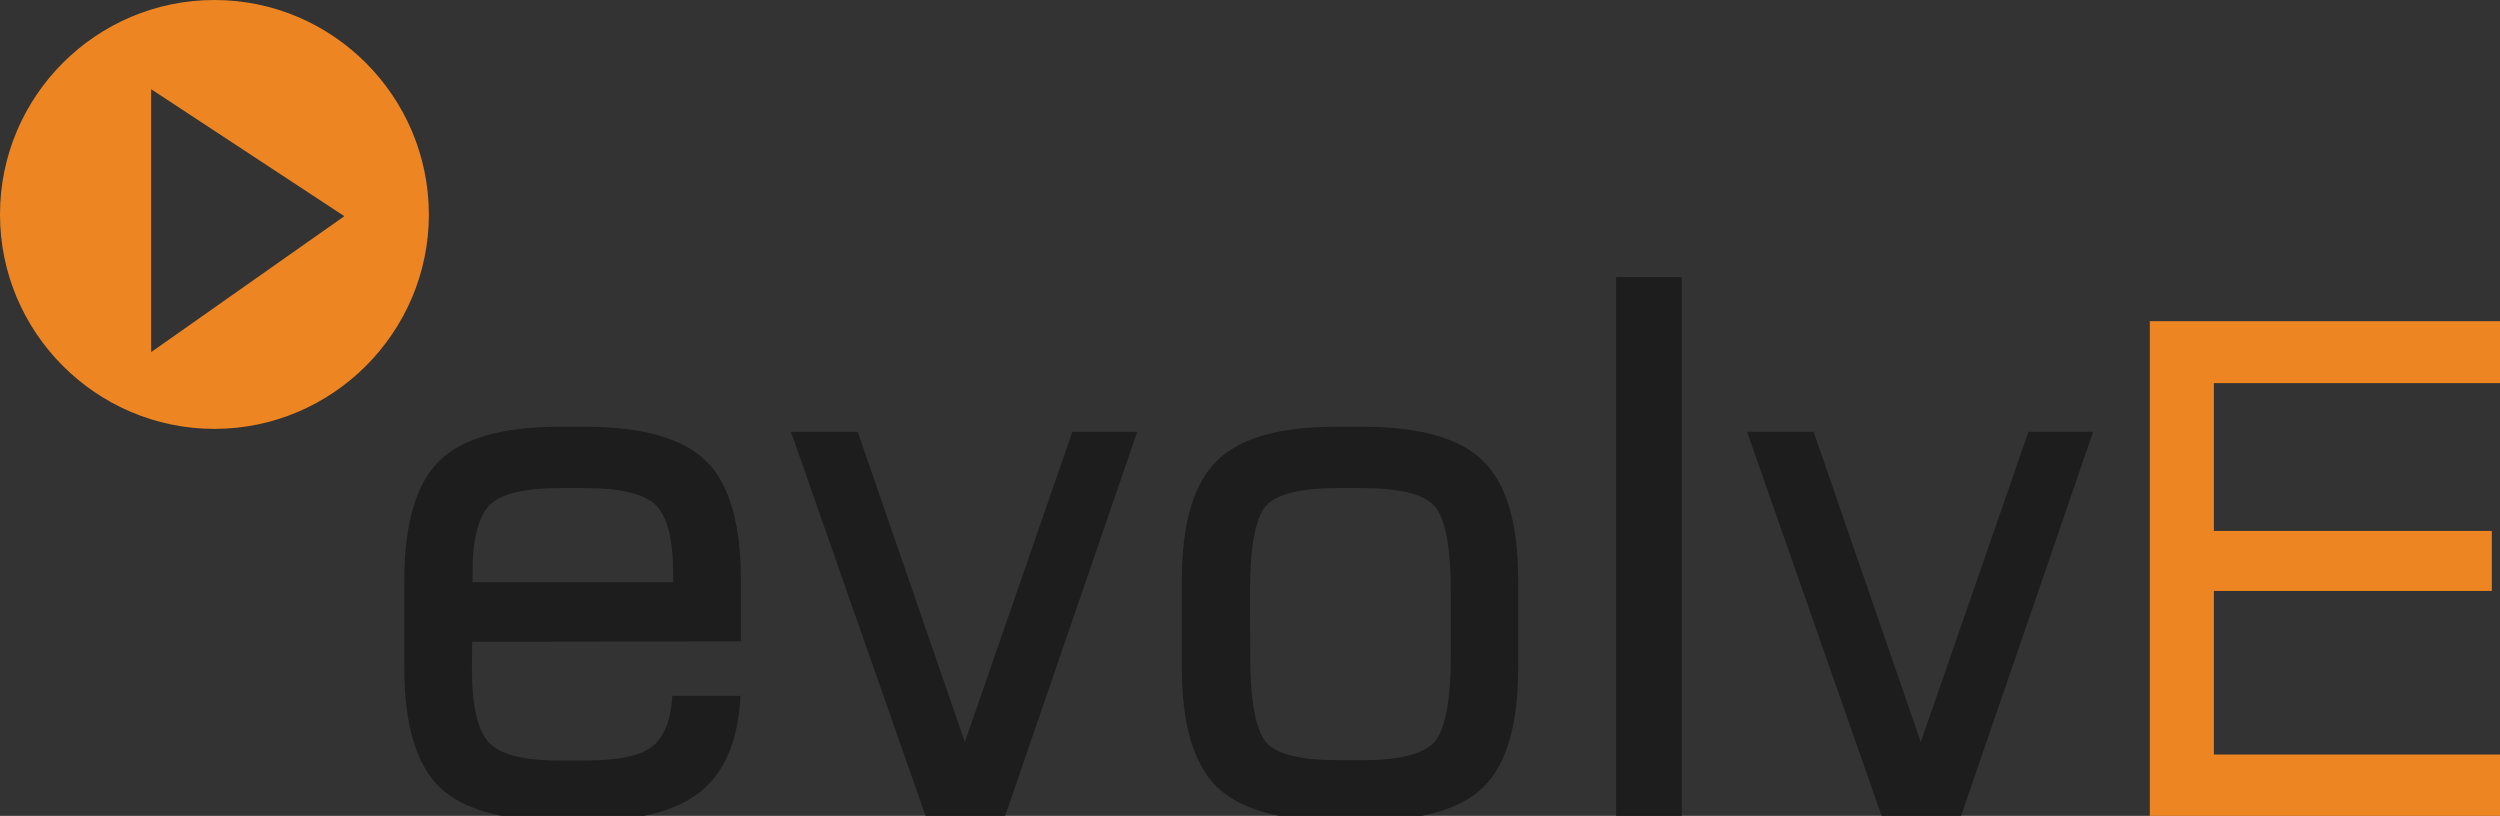 <?xml version="1.0" encoding="utf-8"?>
<!-- Generator: Adobe Illustrator 23.0.1, SVG Export Plug-In . SVG Version: 6.00 Build 0)  -->
<svg version="1.1" id="Layer_1" xmlns="http://www.w3.org/2000/svg" xmlns:xlink="http://www.w3.org/1999/xlink" x="0px" y="0px"
	 viewBox="0 0 128.36 41.89" style="enable-background:new 0 0 128.36 41.89;" xml:space="preserve">
<rect x="0" y="0" width="128.36" height="41.89" fill="#333333" stroke="none"/>
<style type="text/css">
	.st0{clip-path:url(#SVGID_2_);fill:#ED8622;}
	.st1{clip-path:url(#SVGID_4_);fill:#1D1D1D;}
	.st2{fill:#ED8622;}
	.st3{fill:#1D1D1D;}
	.st4{clip-path:url(#SVGID_6_);fill:#1D1D1D;}
	.st5{clip-path:url(#SVGID_8_);fill:#ED8622;}
	.st6{clip-path:url(#SVGID_10_);fill:#E5E5E4;}
	.st7{clip-path:url(#SVGID_12_);fill:#E5E5E4;}
	.st8{clip-path:url(#SVGID_14_);fill:#767576;}
	.st9{clip-path:url(#SVGID_16_);fill:#302977;}
	.st10{clip-path:url(#SVGID_18_);fill:#FFFFFF;}
	.st11{clip-path:url(#SVGID_20_);fill:#EC4224;}
	.st12{clip-path:url(#SVGID_22_);fill:#EC4224;}
	.st13{clip-path:url(#SVGID_24_);fill:#EC4224;}
	.st14{clip-path:url(#SVGID_26_);fill:#EC4224;}
	.st15{clip-path:url(#SVGID_28_);fill:#EC4224;}
	.st16{clip-path:url(#SVGID_30_);fill:#234089;}
	.st17{clip-path:url(#SVGID_32_);fill:#234089;}
	.st18{clip-path:url(#SVGID_34_);fill:#234089;}
	.st19{clip-path:url(#SVGID_36_);fill:#234089;}
	.st20{clip-path:url(#SVGID_38_);fill:#234089;}
	.st21{clip-path:url(#SVGID_40_);fill:#234089;}
	.st22{clip-path:url(#SVGID_42_);fill:#234089;}
	.st23{clip-path:url(#SVGID_44_);fill:#234089;}
	.st24{clip-path:url(#SVGID_46_);}
	.st25{clip-path:url(#SVGID_48_);}
	.st26{clip-path:url(#SVGID_50_);}
	.st27{clip-path:url(#SVGID_52_);}
	.st28{clip-path:url(#SVGID_54_);}
	.st29{clip-path:url(#SVGID_56_);}
	.st30{clip-path:url(#SVGID_58_);fill:#FFFFFF;}
	.st31{clip-path:url(#SVGID_60_);fill:#FFFFFF;}
	.st32{clip-path:url(#SVGID_62_);fill:#0A81C4;}
	.st33{clip-path:url(#SVGID_64_);fill:#0A81C4;}
	.st34{clip-path:url(#SVGID_66_);fill:#0A81C4;}
	.st35{clip-path:url(#SVGID_68_);fill:#0A81C4;}
	.st36{clip-path:url(#SVGID_70_);fill:#DF1F26;}
	.st37{clip-path:url(#SVGID_72_);fill:#DF1F26;}
	.st38{clip-path:url(#SVGID_74_);fill:#FFFFFF;}
	.st39{clip-path:url(#SVGID_76_);fill:#212120;}
	.st40{clip-path:url(#SVGID_78_);fill:#212120;}
	.st41{clip-path:url(#SVGID_80_);fill:#212120;}
	.st42{clip-path:url(#SVGID_82_);fill:#212120;}
	.st43{clip-path:url(#SVGID_84_);fill:#212120;}
	.st44{clip-path:url(#SVGID_86_);fill:#212120;}
	.st45{clip-path:url(#SVGID_88_);fill:#212120;}
	.st46{clip-path:url(#SVGID_90_);fill:#212120;}
	.st47{clip-path:url(#SVGID_92_);fill:#212120;}
	.st48{clip-path:url(#SVGID_94_);fill:#212120;}
	.st49{clip-path:url(#SVGID_96_);fill:#212120;}
	.st50{clip-path:url(#SVGID_98_);fill:#212120;}
	.st51{clip-path:url(#SVGID_100_);fill:#212120;}
	.st52{clip-path:url(#SVGID_102_);fill:#006C3F;}
	.st53{clip-path:url(#SVGID_104_);fill:#50B748;}
	.st54{clip-path:url(#SVGID_106_);fill:#006C3F;}
	.st55{clip-path:url(#SVGID_108_);fill:#006C3F;}
	.st56{clip-path:url(#SVGID_110_);fill:#006C3F;}
	.st57{clip-path:url(#SVGID_112_);fill:#006C3F;}
	.st58{clip-path:url(#SVGID_114_);fill:#006C3F;}
	.st59{clip-path:url(#SVGID_116_);fill:#006C3F;}
	.st60{clip-path:url(#SVGID_118_);fill:#006C3F;}
	.st61{clip-path:url(#SVGID_120_);fill:#006C3F;}
	.st62{clip-path:url(#SVGID_122_);fill:#006C3F;}
	.st63{clip-path:url(#SVGID_124_);fill:#50B748;}
	.st64{clip-path:url(#SVGID_126_);fill:#50B748;}
	.st65{clip-path:url(#SVGID_128_);fill:#50B748;}
	.st66{clip-path:url(#SVGID_130_);fill:#50B748;}
	.st67{clip-path:url(#SVGID_132_);fill:#50B748;}
	.st68{clip-path:url(#SVGID_134_);fill:#006C3F;}
	.st69{clip-path:url(#SVGID_136_);fill:#006C3F;}
	.st70{clip-path:url(#SVGID_138_);fill:#006C3F;}
	.st71{clip-path:url(#SVGID_140_);fill:none;stroke:#ED8622;}
	.st72{clip-path:url(#SVGID_142_);fill:none;stroke:#ED8622;}
	.st73{clip-path:url(#SVGID_144_);fill:none;stroke:#ED8622;}
</style>
<g>
	<g>
		<defs>
			<rect id="SVGID_1_" x="-336.35" y="-22" width="1950" height="9820.72"/>
		</defs>
		<clipPath id="SVGID_2_">
			<use xlink:href="#SVGID_1_"  style="overflow:visible;"/>
		</clipPath>
		<path class="st0" d="M7.76,18.08V4.58l9.92,6.52L7.76,18.08z M11.01,0C4.94,0,0,4.94,0,11.01c0,6.06,4.94,11.01,11.01,11.01
			c6.06,0,11.01-4.95,11.01-11.01C22.01,4.94,17.07,0,11.01,0"/>
	</g>
	<g>
		<defs>
			<rect id="SVGID_3_" x="-336.35" y="-22" width="1950" height="9820.72"/>
		</defs>
		<clipPath id="SVGID_4_">
			<use xlink:href="#SVGID_3_"  style="overflow:visible;"/>
		</clipPath>
		<path class="st1" d="M24.26,29.42c0-1.71,0.29-2.88,0.87-3.48c0.58-0.59,1.79-0.88,3.59-0.88h1.33c1.82,0,3.04,0.3,3.63,0.88
			c0.59,0.59,0.88,1.76,0.88,3.48v0.47h-10.3C24.26,29.89,24.26,29.42,24.26,29.42z M24.25,32.95l13.79-0.02v-3.17
			c0-2.88-0.6-4.93-1.79-6.09c-1.19-1.17-3.28-1.76-6.2-1.76h-1.33c-2.91,0-4.99,0.59-6.17,1.76c-1.18,1.16-1.79,3.21-1.79,6.09
			v4.56c0,2.86,0.6,4.9,1.79,6.08c1.19,1.16,3.28,1.75,6.2,1.75h1.33c2.63,0,4.58-0.49,5.81-1.44c1.25-0.97,1.96-2.55,2.11-4.69
			l0.02-0.29h-3.5l-0.02,0.25c-0.1,1.13-0.45,1.93-1.05,2.38c-0.62,0.46-1.77,0.69-3.4,0.69h-1.33c-1.83,0-3.05-0.31-3.62-0.93
			c-0.58-0.62-0.87-1.89-0.87-3.78c0-0.43,0.01-0.75,0.01-0.99C24.24,33.2,24.24,33.07,24.25,32.95"/>
	</g>
</g>
<polygon class="st2" points="128.36,19.67 128.36,16.49 110.38,16.49 110.38,41.89 128.36,41.89 128.36,38.74 113.67,38.74 
	113.67,30.34 127.94,30.34 127.94,27.26 113.67,27.26 113.67,19.67 "/>
<polygon class="st3" points="49.54,38.1 44.1,22.35 44.04,22.17 40.61,22.17 47.52,41.89 51.61,41.89 58.39,22.17 55.06,22.17 "/>
<g>
	<g>
		<defs>
			<rect id="SVGID_5_" x="-336.35" y="-22" width="1950" height="9820.72"/>
		</defs>
		<clipPath id="SVGID_6_">
			<use xlink:href="#SVGID_5_"  style="overflow:visible;"/>
		</clipPath>
		<path class="st4" d="M64.18,30.4c0-2.34,0.28-3.84,0.83-4.44c0.55-0.59,1.77-0.9,3.63-0.9h1.33c1.88,0,3.12,0.31,3.67,0.91
			c0.56,0.6,0.85,2.09,0.85,4.42v3.28c0,2.9-0.46,4.01-0.85,4.44c-0.57,0.61-1.8,0.92-3.66,0.92h-1.33c-1.85,0-3.07-0.3-3.62-0.89
			c-0.38-0.42-0.84-1.53-0.84-4.46L64.18,30.4L64.18,30.4z M69.97,21.91h-1.33c-2.95,0-4.97,0.57-6.17,1.76
			c-1.18,1.16-1.79,3.21-1.79,6.09v4.55c0,2.87,0.6,4.91,1.79,6.08c1.19,1.17,3.28,1.76,6.2,1.76H70c2.92,0,5-0.59,6.17-1.74
			c1.18-1.16,1.78-3.21,1.78-6.09v-4.55c0-2.88-0.6-4.93-1.79-6.09C74.98,22.5,72.9,21.91,69.97,21.91"/>
	</g>
</g>
<rect x="82.98" y="14.23" class="st3" width="3.37" height="27.66"/>
<polygon class="st3" points="104.15,22.17 98.62,38.1 93.18,22.35 93.12,22.17 89.7,22.17 96.61,41.89 100.69,41.89 107.47,22.17 
	"/>
<g>
	<g>
		<defs>
			<rect id="SVGID_7_" x="-336.35" y="-22" width="1950" height="9820.72"/>
		</defs>
		<clipPath id="SVGID_8_">
			<use xlink:href="#SVGID_7_"  style="overflow:visible;"/>
		</clipPath>
		<path class="st5" d="M524.88,1749.84v-94.32l69.34,45.53L524.88,1749.84z M547.55,1623.53c-42.35,0-76.9,34.55-76.9,76.9
			s34.55,76.9,76.9,76.9c42.36,0,76.9-34.55,76.9-76.9C624.45,1658.07,589.91,1623.53,547.55,1623.53"/>
	</g>
	<g>
		<defs>
			<rect id="SVGID_9_" x="-336.35" y="-22" width="1950" height="9820.72"/>
		</defs>
		<clipPath id="SVGID_10_">
			<use xlink:href="#SVGID_9_"  style="overflow:visible;"/>
		</clipPath>
		<path class="st6" d="M640.16,1829.1c0-11.97,2.04-20.15,6.05-24.28c4.06-4.1,12.51-6.17,25.09-6.17h9.3
			c12.69,0,21.22,2.08,25.35,6.17c4.1,4.14,6.18,12.31,6.18,24.28v3.3h-71.97L640.16,1829.1L640.16,1829.1z M640.08,1853.77
			l96.38-0.13v-22.15c0-20.13-4.21-34.46-12.52-42.58c-8.32-8.14-22.9-12.27-43.33-12.27h-9.3c-20.34,0-34.84,4.13-43.11,12.27
			c-8.27,8.09-12.47,22.41-12.47,42.58v31.84c0,19.99,4.21,34.27,12.51,42.45c8.34,8.11,22.91,12.22,43.33,12.22h9.3
			c18.36,0,32.02-3.39,40.6-10.08c8.74-6.77,13.69-17.8,14.73-32.79l0.14-2.04H711.9l-0.15,1.75c-0.68,7.92-3.16,13.5-7.36,16.6
			c-4.36,3.19-12.36,4.81-23.79,4.81h-9.3c-12.77,0-21.29-2.19-25.31-6.48c-4.04-4.32-6.09-13.22-6.09-26.44
			c0-2.97,0.04-5.27,0.09-6.9C640.02,1855.49,640.04,1854.6,640.08,1853.77"/>
	</g>
</g>
<g>
	<g>
		<defs>
			<rect id="SVGID_11_" x="-336.35" y="-22" width="1950" height="9820.72"/>
		</defs>
		<clipPath id="SVGID_12_">
			<use xlink:href="#SVGID_11_"  style="overflow:visible;"/>
		</clipPath>
		<path class="st7" d="M919.13,1835.92c0-16.38,1.95-26.82,5.81-31.02c3.82-4.15,12.34-6.25,25.33-6.25h9.3
			c13.15,0,21.77,2.13,25.62,6.34c3.92,4.2,5.91,14.61,5.91,30.92v22.93c0,20.26-3.24,28.05-5.95,31c-3.97,4.24-12.57,6.4-25.57,6.4
			h-9.3c-12.91,0-21.43-2.11-25.3-6.25c-2.66-2.91-5.84-10.68-5.84-31.15L919.13,1835.92L919.13,1835.92z M959.57,1776.64h-9.3
			c-20.61,0-34.71,4.01-43.11,12.27c-8.27,8.09-12.47,22.41-12.47,42.57v31.79c0,20.04,4.21,34.32,12.51,42.45
			c8.32,8.14,22.91,12.27,43.34,12.27h9.29c20.4,0,34.91-4.1,43.13-12.19c8.27-8.09,12.46-22.4,12.46-42.54v-31.79
			c0-20.13-4.21-34.46-12.51-42.57C994.59,1780.77,980.01,1776.64,959.57,1776.64"/>
	</g>
</g>
<g>
	<g>
		<defs>
			<rect id="SVGID_13_" x="-336.35" y="-22" width="1950" height="9820.72"/>
		</defs>
		<clipPath id="SVGID_14_">
			<use xlink:href="#SVGID_13_"  style="overflow:visible;"/>
		</clipPath>
		<path class="st8" d="M133.21,3890.17h3.14c1.7,0,3.68-0.36,3.68-2.47c0-2.37-1.85-2.78-3.68-2.78h-3.14V3890.17z M133.21,3882.12
			h2.73c1.54,0,3.43-0.45,3.43-2.33c0-2.11-1.85-2.25-3.51-2.25h-2.65V3882.12z M129.6,3874.83h7.64c2.34,0,5.86,0.68,5.86,4.66
			c0,2.13-1.45,3.67-3.62,4.06v0.05c2.47,0.24,4.26,1.9,4.26,4.14c0,4.45-4.11,5.26-6.4,5.26h-7.74V3874.83z"/>
	</g>
	<g>
		<defs>
			<rect id="SVGID_15_" x="-336.35" y="-22" width="1950" height="9820.72"/>
		</defs>
		<clipPath id="SVGID_16_">
			<use xlink:href="#SVGID_15_"  style="overflow:visible;"/>
		</clipPath>
		<path class="st9" d="M73.83,3865.74c-10.05,0-18.18,8.14-18.18,18.17c0,10.04,8.13,18.18,18.18,18.18
			c10.04,0,18.17-8.14,18.17-18.18C92,3873.88,83.87,3865.74,73.83,3865.74"/>
	</g>
	<g>
		<defs>
			<rect id="SVGID_17_" x="-336.35" y="-22" width="1950" height="9820.72"/>
		</defs>
		<clipPath id="SVGID_18_">
			<use xlink:href="#SVGID_17_"  style="overflow:visible;"/>
		</clipPath>
		<path class="st10" d="M73.83,3889.52c-3.22,0-5.82-2.6-5.82-5.81c0-1.05,0.29-2.05,0.78-2.9l1.41-2.44h5.17l-2.7,4.67
			c-0.12,0.2-0.18,0.44-0.18,0.67c0,0.74,0.6,1.35,1.34,1.35c0.73,0,1.34-0.61,1.34-1.35c0-0.65-0.47-1.2-1.1-1.31l2.27-3.93
			c1.95,0.94,3.3,2.94,3.3,5.25C79.64,3886.92,77.03,3889.52,73.83,3889.52 M57.48,3889.55l6.45-11.18h5.18l-6.46,11.18H57.48z"/>
	</g>
	<g>
		<defs>
			<rect id="SVGID_19_" x="-336.35" y="-22" width="1950" height="9820.72"/>
		</defs>
		<clipPath id="SVGID_20_">
			<use xlink:href="#SVGID_19_"  style="overflow:visible;"/>
		</clipPath>
		<path class="st11" d="M261.18,3886.4c0,1.99-0.82,3.63-3.64,3.63c-1.54,0-2.64-0.36-2.64-0.36v-6.62c0,0,1.18-0.09,2.36-0.09
			C260.09,3883.04,261.18,3884.4,261.18,3886.4 M260.45,3876.88c0,1.81-1,2.99-3.55,2.99c-1.18,0-2-0.09-2-0.09v-5.44
			c0,0,0.64-0.09,2.18-0.09C259.27,3874.25,260.45,3875.25,260.45,3876.88 M265.72,3886.03c0-4.71-4.36-5.17-4.36-5.17
			s3.64-0.91,3.64-4.99c0-3.26-2.55-5.26-7.55-5.26c-4.18,0-7,0.36-7,0.36v22.02c0,0,2.55,0.36,6.55,0.36
			C262.72,3893.47,265.72,3890.47,265.72,3886.03"/>
	</g>
</g>
<g>
	<g>
		<defs>
			<rect id="SVGID_21_" x="-336.35" y="-22" width="1950" height="9820.72"/>
		</defs>
		<clipPath id="SVGID_22_">
			<use xlink:href="#SVGID_21_"  style="overflow:visible;"/>
		</clipPath>
		<path class="st12" d="M304.09,3886.4c0-4.26-2.91-5.62-5.64-6.62c-2.27-0.91-4.46-1.45-4.46-3.17c0-1.18,1.18-1.81,2.82-1.81
			c3.09,0,5.64,1.81,5.64,1.81l1.09-4.71c0,0-2.36-1.27-6.27-1.27c-5,0-8,2.99-8,6.34c0,3.9,2.55,5.26,5.09,6.25
			c2.45,0.91,4.91,1.45,4.91,3.72c0,1.45-1.18,2.45-3.18,2.45c-3.82,0-6.55-2.27-6.55-2.27l-0.91,4.62c0,0,3.36,1.63,7.55,1.63
			C300.91,3893.37,304.09,3890.38,304.09,3886.4"/>
	</g>
	<g>
		<defs>
			<rect id="SVGID_23_" x="-336.35" y="-22" width="1950" height="9820.72"/>
		</defs>
		<clipPath id="SVGID_24_">
			<use xlink:href="#SVGID_23_"  style="overflow:visible;"/>
		</clipPath>
		<path class="st13" d="M323.19,3886.4c0,1.99-0.82,3.63-3.64,3.63c-1.54,0-2.64-0.36-2.64-0.36v-6.62c0,0,1.18-0.09,2.36-0.09
			C322.19,3883.04,323.19,3884.4,323.19,3886.4 M322.46,3876.88c0,1.81-1,2.99-3.55,2.99c-1.18,0-2-0.09-2-0.09v-5.44
			c0,0,0.64-0.09,2.18-0.09C321.28,3874.25,322.46,3875.25,322.46,3876.88 M327.73,3886.03c0-4.71-4.36-5.17-4.36-5.17
			s3.64-0.91,3.64-4.99c0-3.26-2.55-5.26-7.55-5.26c-4.09,0-7,0.36-7,0.36v22.02c0,0,2.55,0.36,6.55,0.36
			C324.73,3893.47,327.73,3890.47,327.73,3886.03"/>
	</g>
	<g>
		<defs>
			<rect id="SVGID_25_" x="-336.35" y="-22" width="1950" height="9820.72"/>
		</defs>
		<clipPath id="SVGID_26_">
			<use xlink:href="#SVGID_25_"  style="overflow:visible;"/>
		</clipPath>
		<path class="st14" d="M338.01,3887.94c0,1.72-1.64,2.36-2.64,2.36c-0.82,0-2-0.18-2-1.81c0-2.08,3-2.08,4.64-2.08V3887.94z
			 M342.19,3893.01v-10.42c0-4.71-4.27-5.26-6.27-5.26c-4.27,0-6.55,2.18-6.55,2.18l1.27,3.35c0,0,1.91-1.81,4.27-1.81
			c3,0,3,1.9,3,2.9c-4,0-8.82,0.63-8.82,5.17c0,3.08,2.18,4.44,4.91,4.44s3.82-2.27,4-2.81v2.27L342.19,3893.01L342.19,3893.01z"/>
	</g>
	<g>
		<defs>
			<rect id="SVGID_27_" x="-336.35" y="-22" width="1950" height="9820.72"/>
		</defs>
		<clipPath id="SVGID_28_">
			<use xlink:href="#SVGID_27_"  style="overflow:visible;"/>
		</clipPath>
		<path class="st15" d="M359.73,3893.01v-10.88c0-2.9-2-4.89-5.27-4.89c-4,0-4.82,2.72-4.82,2.72v-2.27h-4.55v15.32h4.55v-9.15
			c0-1.9,1.64-2.81,2.82-2.81c2.46,0,2.73,1.72,2.73,3.44v8.52L359.73,3893.01L359.73,3893.01z"/>
	</g>
</g>
<g>
	<g>
		<defs>
			<rect id="SVGID_29_" x="-336.35" y="-22" width="1950" height="9820.72"/>
		</defs>
		<clipPath id="SVGID_30_">
			<use xlink:href="#SVGID_29_"  style="overflow:visible;"/>
		</clipPath>
		<path class="st16" d="M483.36,3895.92c-1.99,0.18-2.19,0.33-2.26,0.75c-0.09,0.4-0.15,1.24-0.15,3.83v4.43
			c0,1.33,0.04,2.43,0.11,3.19c0.04,0.55,0.22,0.64,0.55,0.71c0.22,0.04,0.95,0.11,1.15,0.15c0.15,0.04,0.24,0.07,0.24,0.13
			c0,0.15-0.13,0.55-0.18,0.62c-1.79-0.05-2.7-0.07-3.52-0.05c-0.97,0-2.1,0.07-2.17,0.09c-0.13,0-0.24-0.09-0.27-0.18
			c-0.07-0.22-0.11-0.42-0.09-0.55c1.57-0.04,2.06-0.16,2.15-0.75c0.02-0.35,0.13-1.13,0.13-3.61v-5.29c0-2.9-0.02-3.12-0.78-3.28
			c-0.24-0.02-0.58-0.07-1.2-0.09c-0.09,0-0.13-0.07-0.13-0.13c0-0.07,0.02-0.15,0.11-0.33c0.09-0.16,0.11-0.2,0.18-0.22
			c0.18-0.02,0.31-0.02,0.57-0.02c0.27,0,1.02,0.02,2.17,0.02c1.15-0.02,2.66-0.04,2.88-0.04c0.29,0,0.31,0.02,0.33,0.09
			L483.36,3895.92z"/>
	</g>
	<g>
		<defs>
			<rect id="SVGID_31_" x="-336.35" y="-22" width="1950" height="9820.72"/>
		</defs>
		<clipPath id="SVGID_32_">
			<use xlink:href="#SVGID_31_"  style="overflow:visible;"/>
		</clipPath>
		<path class="st17" d="M500.22,3906.17c0.09,0,0.49,0.11,0.6,0.18c0.09,0.09,0.09,0.15,0.07,0.24c-0.27,0.91-0.51,1.86-0.66,2.81
			c-0.04,0.22-0.2,0.31-0.38,0.33c-0.22,0.02-0.46,0.02-1.4,0.02c-0.91,0-1.99-0.07-5.73-0.07c-1.2,0-2.28,0.11-2.59,0.13
			c-0.24,0.02-0.38,0.02-0.42,0.02c-0.07-0.09-0.2-0.55-0.18-0.69c1.08-0.13,1.64-0.33,1.82-1c0.09-0.31,0.16-1.13,0.16-3.39v-4.54
			c0-1.88-0.05-3.08-0.11-3.56c-0.07-0.51-0.24-0.6-1.82-0.58c-0.07,0-0.13-0.13-0.09-0.27l0.18-0.4c0.02-0.11,0.04-0.11,0.09-0.11
			c0.66,0,1.35,0.02,2.06,0c1.13-0.02,2.3-0.09,3.45-0.13c0.09,0.07,0.15,0.49,0.15,0.66c-1.33,0.16-1.86,0.27-1.97,1.17
			c-0.07,0.64-0.13,2.1-0.11,3.9l0.02,2.7c0.02,3.5,0.04,4.18,0.07,4.58c0.02,0.31,0.15,0.49,0.42,0.55
			c0.38,0.13,1.06,0.18,2.06,0.18c1.46,0,2.88-0.04,3.61-1.17c0.24-0.38,0.42-0.8,0.57-1.48c0.02-0.09,0.04-0.11,0.11-0.11h0.02
			V3906.17z"/>
	</g>
	<g>
		<defs>
			<rect id="SVGID_33_" x="-336.35" y="-22" width="1950" height="9820.72"/>
		</defs>
		<clipPath id="SVGID_34_">
			<use xlink:href="#SVGID_33_"  style="overflow:visible;"/>
		</clipPath>
		<path class="st18" d="M511.55,3895.92c-1.99,0.18-2.19,0.33-2.26,0.75c-0.09,0.4-0.15,1.24-0.15,3.83v4.43
			c0,1.33,0.04,2.43,0.11,3.19c0.04,0.55,0.22,0.64,0.55,0.71c0.22,0.04,0.95,0.11,1.15,0.15c0.15,0.04,0.24,0.07,0.24,0.13
			c0,0.15-0.13,0.55-0.18,0.62c-1.79-0.05-2.7-0.07-3.52-0.05c-0.97,0-2.1,0.07-2.17,0.09c-0.13,0-0.24-0.09-0.27-0.18
			c-0.07-0.22-0.11-0.42-0.09-0.55c1.57-0.04,2.06-0.16,2.15-0.75c0.02-0.35,0.13-1.13,0.13-3.61v-5.29c0-2.9-0.02-3.12-0.78-3.28
			c-0.24-0.02-0.58-0.07-1.2-0.09c-0.09,0-0.13-0.07-0.13-0.13c0-0.07,0.02-0.15,0.11-0.33c0.09-0.16,0.11-0.2,0.18-0.22
			c0.18-0.02,0.31-0.02,0.57-0.02c0.27,0,1.02,0.02,2.17,0.02c1.15-0.02,2.66-0.04,2.88-0.04c0.29,0,0.31,0.02,0.33,0.09
			L511.55,3895.92z"/>
	</g>
	<g>
		<defs>
			<rect id="SVGID_35_" x="-336.35" y="-22" width="1950" height="9820.72"/>
		</defs>
		<clipPath id="SVGID_36_">
			<use xlink:href="#SVGID_35_"  style="overflow:visible;"/>
		</clipPath>
		<path class="st19" d="M517.99,3895.54c-0.02-0.07,0.02-0.11,0.09-0.15c1.15-0.02,2.17-0.02,3.12-0.11
			c1.02-0.07,1.62-0.09,2.21-0.09c1.33,0,2.7,0.18,3.85,1c1.04,0.73,1.57,1.81,1.57,2.88c0,1.75-1.51,2.79-2.35,3.28
			c-0.13,0.07-0.2,0.18-0.16,0.33c0.11,0.46,0.58,1.77,1.53,3.23c1.02,1.57,2.13,2.7,4.01,3.61c0.22,0.11,0.24,0.2,0.22,0.31
			c-0.02,0.2-0.11,0.42-0.15,0.42c-1.97-0.2-3.39-0.86-4.65-2.04c-0.93-0.91-1.62-2.15-2.37-3.59c-0.51-1.02-0.75-1.22-2.13-1.22
			c-0.64,0-0.89,0.02-1.06,0.07c-0.13,0.04-0.29,0.15-0.29,0.33c0,1.68,0.02,2.99,0.09,4.27c0.02,0.33,0.11,0.51,0.22,0.57
			c0.22,0.22,1.2,0.35,1.7,0.49c0,0.11-0.11,0.49-0.16,0.57c-0.02,0.04-0.09,0.04-0.31,0.04c-0.24,0-2.06-0.02-2.97-0.02
			c-0.8,0-1.22,0.07-1.44,0.07c-0.29,0-0.33,0-0.35-0.04c-0.11-0.11-0.13-0.51-0.13-0.64c0.44-0.09,1.11-0.22,1.26-0.53
			c0.24-0.35,0.29-2.15,0.29-4.83v-2.61c0-1.28-0.02-2.88-0.04-3.94c-0.02-0.69-0.13-0.8-1.55-1.15L517.99,3895.54z M526.72,3899.12
			c0-1.7-1.31-3.21-3.3-3.21c-0.75,0-1.17,0.09-1.48,0.24c-0.2,0.09-0.27,0.22-0.31,0.4c-0.11,0.69-0.18,1.81-0.15,3.83
			c0,2.08,0.07,2.15,0.15,2.21c0.11,0.04,0.38,0.07,0.71,0.07c1.73,0,2.77-0.24,3.48-1.09c0.53-0.64,0.91-1.5,0.91-2.43v-0.02
			H526.72z"/>
	</g>
	<g>
		<defs>
			<rect id="SVGID_37_" x="-336.35" y="-22" width="1950" height="9820.72"/>
		</defs>
		<clipPath id="SVGID_38_">
			<use xlink:href="#SVGID_37_"  style="overflow:visible;"/>
		</clipPath>
		<path class="st20" d="M542.97,3895.98c-1.99,0.18-2.19,0.33-2.26,0.75c-0.09,0.4-0.15,1.24-0.15,3.83v4.43
			c0,1.33,0.04,2.44,0.11,3.19c0.04,0.55,0.22,0.64,0.55,0.71c0.22,0.04,0.95,0.11,1.15,0.15c0.15,0.04,0.24,0.07,0.24,0.13
			c0,0.15-0.13,0.55-0.18,0.62c-1.79-0.05-2.7-0.07-3.52-0.05c-0.97,0-2.1,0.07-2.17,0.09c-0.13,0-0.24-0.09-0.27-0.18
			c-0.07-0.22-0.11-0.42-0.09-0.55c1.57-0.04,2.06-0.16,2.15-0.75c0.02-0.35,0.13-1.13,0.13-3.61v-5.29c0-2.9-0.02-3.12-0.78-3.28
			c-0.24-0.02-0.58-0.07-1.2-0.09c-0.09,0-0.13-0.07-0.13-0.13c0-0.07,0.02-0.15,0.11-0.33c0.09-0.16,0.11-0.2,0.18-0.22
			c0.18-0.02,0.31-0.02,0.57-0.02c0.27,0,1.02,0.02,2.17,0.02c1.15-0.02,2.66-0.04,2.88-0.04c0.29,0,0.31,0.02,0.33,0.09
			L542.97,3895.98z"/>
	</g>
	<g>
		<defs>
			<rect id="SVGID_39_" x="-336.35" y="-22" width="1950" height="9820.72"/>
		</defs>
		<clipPath id="SVGID_40_">
			<use xlink:href="#SVGID_39_"  style="overflow:visible;"/>
		</clipPath>
		<path class="st21" d="M550.99,3900.21c0-3.36-0.11-3.74-0.44-3.94c-0.27-0.2-0.62-0.24-1.24-0.29c0-0.18,0.09-0.62,0.2-0.69
			c0.73,0,1.48,0.02,2.24,0.02c1.57-0.02,2.3-0.09,2.52-0.09c0.13,0,0.18,0.04,0.2,0.09c0.04,0.09,0.09,0.44,0.07,0.58
			c-0.71,0.09-1.04,0.18-1.37,0.29c-0.26,0.13-0.33,0.64-0.33,2.72v2.92c0,0.22,0.02,0.27,0.13,0.27c0.16,0,0.49-0.29,1.06-0.73
			c1.28-1.06,3.76-3.19,5.22-4.65c0.35-0.33,0.35-0.55,0.2-0.55c-0.38-0.02-0.75-0.07-1.26-0.11l-0.02-0.6
			c0.02-0.11,0.04-0.13,0.13-0.15c2.19,0.02,4.69-0.07,4.85-0.07c0.11,0,0.13,0.02,0.11,0.16c-0.07,0.44-0.09,0.53-0.2,0.53
			c-1.31,0.2-1.84,0.6-2.48,1.06c-1.28,0.93-2.66,1.99-5.45,4.43c-0.13,0.11-0.2,0.29-0.07,0.42c1.35,1.46,3.83,3.54,5.71,5.29
			c1.24,1.15,1.86,1.62,2.32,1.73c0.33,0.07,0.64,0.13,0.86,0.18c0.18,0.04,0.24,0.11,0.22,0.27l-0.18,0.46
			c-1.35-0.07-2.59-0.09-5.16-0.07l0.09-0.66c0.09-0.04,0.44-0.13,0.66-0.18c0.16-0.02,0.22-0.16,0.02-0.33
			c-1.88-1.77-5.07-4.67-5.62-5.22c-0.64-0.62-0.95-0.66-1.04-0.66c-0.07,0-0.13,0.04-0.13,0.33v1.97c0,3.01,0.16,3.5,0.27,3.63
			c0.2,0.31,0.71,0.35,1.57,0.44c0.05,0,0.09,0.07,0.09,0.16l-0.07,0.6c-0.73-0.02-1.28-0.07-2.94-0.07c-0.71,0-2.17,0.07-2.43,0.07
			c-0.04-0.09,0.02-0.64,0.07-0.69c0.29-0.07,0.66-0.09,1.06-0.2c0.44-0.09,0.55-0.38,0.55-3.12L550.99,3900.21L550.99,3900.21z"/>
	</g>
	<g>
		<defs>
			<rect id="SVGID_41_" x="-336.35" y="-22" width="1950" height="9820.72"/>
		</defs>
		<clipPath id="SVGID_42_">
			<use xlink:href="#SVGID_41_"  style="overflow:visible;"/>
		</clipPath>
		<path class="st22" d="M574.35,3894.92c0.15,0,0.2,0.11,0.26,0.33c0.66,2.15,1.13,3.25,1.9,5.33c0.71,1.97,2.5,6.15,2.79,6.84
			c0.46,1.04,0.77,1.44,2.04,1.68c0.05,0-0.09,0.6-0.18,0.66c-1.84-0.02-2.28-0.02-3.01-0.02c-0.71,0-1.33,0.09-1.53,0.07
			c-0.09,0-0.13-0.02-0.16-0.07c-0.04-0.13-0.13-0.53-0.11-0.58c1.13-0.31,1.28-0.46,1.02-1.33c-0.11-0.44-0.82-2.24-1.11-2.94
			c-0.07-0.15-0.2-0.33-0.38-0.33c-1.59,0-3.47,0.02-4.78,0.09c-0.27,0.02-0.38,0.09-0.55,0.46c-0.22,0.47-0.95,2.37-0.95,2.97
			c0,0.49,0.18,0.66,1.29,1c0.02,0.13-0.09,0.55-0.18,0.62c-1.09-0.02-2.35-0.02-2.81-0.02c-0.38,0-0.73,0.02-0.82,0
			c-0.11,0-0.13-0.02-0.16-0.07c-0.09-0.13-0.15-0.55-0.11-0.62c0.95-0.27,1.17-0.75,1.77-1.88c0.62-1.22,3.14-7.44,4.43-10.49
			c0.24-0.6,0.38-0.97,0.51-1.33c0.02-0.11,0.04-0.13,0.13-0.18c0.09-0.04,0.46-0.2,0.66-0.2h0.04V3894.92z M571.65,3903.64
			c0.13,0,0.6,0.04,1.59,0.04c1.04,0,1.66-0.02,2.26-0.04c0.16,0,0.22-0.2,0.18-0.31c-0.86-2.35-1.31-3.65-1.99-5.42
			c-0.04-0.09-0.2-0.04-0.27,0.09c-1.04,2.41-1.33,3.14-2.19,5.4c-0.02,0.09,0.11,0.24,0.4,0.24H571.65z"/>
	</g>
	<g>
		<defs>
			<rect id="SVGID_43_" x="-336.35" y="-22" width="1950" height="9820.72"/>
		</defs>
		<clipPath id="SVGID_44_">
			<use xlink:href="#SVGID_43_"  style="overflow:visible;"/>
		</clipPath>
		<path class="st23" d="M513.47,3849.51c-0.66,0.08-0.89,0.69-0.98,0.81c-0.1,0.13-0.07,0.24-0.1,0.35
			c-0.03,0.11-0.03,0.2,0.02,0.27c0.05,0.08,0.13,0.24,0.36,0.22s0.21-0.23,0.38-0.28s0.52-0.1,0.77,0.1
			c0.25,0.21,0.51,0.32,0.56,0.52s-0.04,0.48,0.15,0.5c0.18,0.03,0.34,0.02,0.47-0.3c0.13-0.32,0.14-0.74-0.02-1.04
			C514.91,3850.37,514.5,3849.21,513.47,3849.51 M558.83,3876.4c-0.15-1.37-1.22-2.52-1.55-3.35c-0.32-0.81-0.31-1.05-0.86-1.83
			c-0.62-0.88-2.18-1.97-2.65-2.27c-0.57-0.37-1.28-0.78-1.93-1.17c-0.47-0.29-1-0.7-1.6-0.94c-0.68-0.27-2.02-0.94-2.66-1.07
			c-0.61-0.13-2.59-0.44-3.33-0.42c-0.75,0.02-1.81,0.33-2.73,0.76s-1.85,1.58-2.33,2.4c-0.48,0.82-0.97,2.17-1.17,3.03
			c-0.21,0.86-0.46,2.77-0.43,2.93c0.02,0.16-0.1,0.88-0.16,0.88c-0.07,0-0.16,0.02-0.23-0.09s-0.15-0.95-0.17-1.58
			c-0.01-0.63,0.04-0.85,0.08-1.6c0.05-0.96,0.65-2.89,0.81-3.35c0.18-0.54,0.79-1.54,1.23-2.06c0.44-0.53,1.47-1.06,1.88-1.23
			c0.47-0.2,1.63-0.45,1.63-0.45c-0.02-0.07-0.82-0.17-1.76-0.02c-0.15,0.02-0.59,0.1-0.84,0.16c-0.95,0.22-3.54,0.95-3.95,1.06
			c-0.47,0.12,1.41-1.46,1.13-3.35c0.02-0.27-0.13-0.95-0.14-1.17c0-0.22,0.3-0.59,0.41-0.78c0.11-0.18,0.32-0.71,0.34-1.05
			s-0.15-0.63-0.27-0.92s-0.32-0.35-0.44-0.56c-0.12-0.2,0.06-0.36,0.28-0.55c0.22-0.19,0.42-0.46,0.48-0.67
			c0.06-0.2-0.04-0.79,0.05-0.88c0.09-0.09-0.23-0.2,1.03-0.5c0.84-0.35,1.68-0.84,2.18-1.21c1.69-1.06,3.34-2.36,4.05-2.9
			c0.71-0.54,2.28-2.06,2.76-2.96c0.48-0.89,0.44-1.27,0.22-1.38c-0.2-0.1-0.07-0.21-0.07-0.21s0.21-0.22,0.27-0.29
			c0.31-0.34,1.07-0.98,1.59-2.06c0.52-1.07,0.78-2.23,0.84-2.6c0.12-0.7-0.16-0.68-0.38-0.75c-0.1-0.04-0.25,0.05-0.32,0.03
			s-0.07-0.08-0.03-0.16c0.27-0.44,0.59-1.78,0.59-1.78c0.18-1.13,0.01-1.65-0.06-1.76s-0.39-0.47-0.91-0.43
			c-0.52,0.03-0.76,0.29-1.8,1.1c-1.04,0.82-2.96,2.06-5.86,3.48c-2.91,1.42-5.62,2.36-7.32,2.88c-1.71,0.51-4.19,0.96-6.36,1.66
			c-1.97,0.63-2.57,0.79-4.41,1.77c-1.99,1.07-2.3,1.85-2.85,2.95c-0.21,0.42-0.46,1.6-0.56,2.12s-0.07,0.97-0.08,1.45
			c-0.01,0.47,0.06,0.52,0.07,1.17c0.02,0.66,0.26,1.4,0.29,1.62c0.03,0.23,0.27,0.82,0.41,1.27c0.59,1.77,1.49,3.14,2.03,3.92
			c0.54,0.78,3.05,3.32,4.02,3.6c0.52,0.2,0.02,1.41-0.7,2.02c-0.42,0.31-0.74,0.44-0.98,0.43c-0.68,0-0.02-0.97,0.13-1.42
			c0.19-0.57,0.33-0.61-0.17-1.02c-1.48-1.56-2.24-2.4-2.92-3.45c-1.35-2.03-1.7-3.63-2.06-4.53c0-0.01-0.01-0.01-0.01-0.01
			c-0.39-1.27-1.01-4.09-0.15-6.9c0.04-0.02,0.03-0.08,0.06-0.11c0.72-1.85,1.45-2.24,2.03-2.6c0.14-0.14,0.16-0.2,0.04-0.38
			s-0.67-0.64-1.2-0.94s-0.86-0.27-1.32-0.31c-0.45-0.03-2.47,0.04-3.02-0.29c-0.55-0.33-1.82-0.93-2.15-0.94
			c-0.64-0.03-0.71,0.4-0.71,0.4s-0.49,0.02-0.52,0.19c0,0-0.04,0.08,0,0.17c0.05,0.09,0,0.03,0.24,0.03s0.22-0.02,0.43,0.11
			c0.21,0.13,0.31,0.23,0.64,0.56s0.27,0.59,0.17,0.96c-0.09,0.38-0.31,0.45-0.41,0.64s-0.03,0.29,0.06,0.47s0.16,0.22,0.43,0.23
			s0.38,0.08,0.53,0.29c0.16,0.22,0.02,0.75,0.02,0.93c0,0.19,0,0.3,0.14,0.31c0.3,0.03,0.22-0.28,0.26-0.4
			c0.07-0.21-0.01-0.06,0.09-0.32c0.1-0.26,0.17-0.44,0-0.74c-0.06-0.11-0.37-0.21-0.42-0.55c-0.04-0.26,0.24-0.43,0.27-0.72
			s-0.16-0.49-0.17-0.67c0-0.19-0.25-0.44-0.25-0.57c0-0.13,0.15-0.19,0.39-0.13s0.11,0.18,0.23,0.37c0.12,0.18,0.29,0.3,0.5,0.43
			s0.21,0.18,0.15,0.51c-0.06,0.32-0.26,0.16-0.28,0.31c-0.03,0.22,0.05,0.2,0.23,0.29s0.3,0.05,0.57-0.02s0.35-0.43,0.67-0.35
			c0.32,0.08,0.25,0.49,0.54,0.8c0.3,0.31,0.51,0.14,0.67,0.37c0.16,0.24,0.07,0.29-0.11,0.45c-0.18,0.15-0.39-0.2-0.43-0.21
			c-0.03-0.02-0.27-0.18-0.35,0.04c-0.08,0.22,0.09,0.46,0.34,0.77c0.24,0.32,0.34,0.23,0.37,0.52c0.02,0.29,0.07,0.66,0.17,0.84
			c0.1,0.19-0.11,0.29-0.14,0.53s-0.07,0.43,0.1,0.47c0.16,0.04,0.35,0.43,0.25,0.56c-0.1,0.12-0.02,0.05-0.14,0.12
			c-0.11,0.07-0.01-0.03-0.14,0.13c-0.07,0.08-0.06,0.34-0.14,0.43c-0.08,0.09-0.24,0.04-0.29,0.02s-0.11-0.46-0.18-0.56
			s-0.05-0.42-0.16-0.65s-0.17-1.04-0.19-1.29s-0.05-0.76-0.07-0.96s-0.08-0.52-0.3-0.6s-0.2,0.04-0.32,0.12
			c-0.12,0.09-0.28,0.36-0.41,0.66c-0.13,0.29-0.38,0.33-0.57,0.49c-0.18,0.16-0.16,0.6-0.29,0.87s-0.68,0.78-0.97,0.85
			c-0.1,0.02-0.32,0.11-0.35,0.21c-0.1,0.29-0.12,0.58-0.17,0.95c-0.04,0.37,0.05,0.66,0.14,0.84c0.09,0.18,0.46,0.24,0.73,0.19
			c0.27-0.06-0.02-0.08,0.13-0.26c0.15-0.17,0.1-0.68,0.05-0.75s-0.32-0.04-0.34-0.18c-0.02-0.13,0.23-0.43,0.28-0.5
			c0.05-0.07,0.39-0.54,0.63-0.61c0.53-0.16,0.3,1.79,0.3,1.79c-0.41,1.02-0.49,1.3-0.17,2.58c0.26,1.03-0.04,0.71-0.15,0.9
			c-0.11,0.19-0.1,0.6-0.08,0.85c0.02,0.25,0.03,0.49-0.11,0.58c-0.13,0.09-0.1,0.1-0.14,0.34c-0.05,0.24-0.58,0.61-0.75,0.75
			s-0.15,0.31-0.22,0.51c-0.08,0.21-0.35,0.31-0.55,0.33s-0.24-0.13-0.25-0.37c-0.01-0.24,0.13-0.24,0.25-0.39
			c0.11-0.16,0.05-0.22,0.17-0.55c0.13-0.32-0.01,0.12,0.49-0.74c0.51-0.86,0.52-1.59,0.52-1.91c-0.01-0.32-0.24-0.71-0.32-0.87
			c-0.09-0.17-0.2-0.74-0.37-0.77s-0.28,0.41-0.26,0.58c0.02,0.17,0.18,0.4,0.13,0.49s-0.32,0.03-0.72-0.39
			c-0.4-0.42-0.37-0.84-0.31-1.13c0.06-0.29,0.29-0.72,0.48-1.08c0.2-0.36,0.49-0.98,0.45-1.84s-0.88-1.21-1.19-1.48
			c-0.31-0.26-2.17,0.37-1.89-0.28c-0.44-0.52,0.21-1.57-0.09-1.29c-0.78,0.14-0.44,2.03-0.43,2.6c0.01,0.58,0.89,1.34,0.67,1.82
			c-0.21,0.48-1,0.95-1.58,1.54c-0.64,0.63-1.32,2.38-2.05,3.75c-0.22,0.6-0.58,0.65-0.55,0.62c0.2-0.22,0.27-0.27,0.39-0.71
			c0.12-0.62-0.52-1.19-0.99-1.12c-0.38,0.06-0.51,0.26-0.73,0.4s-1.35-0.02-1.47-0.15c0.03-0.59,0.78-0.4,0.64-1.39
			c-0.06-0.28-0.4,0.24-0.6,0.16c-0.21-0.08-0.17-0.21-0.49-0.27c-0.15-0.04-0.26,0-0.33,0.04c-0.03-0.05-0.02-0.1,0-0.15
			c0.4-0.46,1.42-1.44,2.14-2.16c0.46-0.46,1.36-0.92,1.78-1.23c0.46-0.28,0.76-0.14,0.51-0.8c-0.02-0.21,0.66-0.97,0.78-1.25
			c0.31-0.44,1.38-1.79,2.08-2.3c0.7-0.51-0.11-0.86,0.12-1.13c0.02-0.02,0.03-0.04,0.04-0.06c0.03-0.03,0.07-0.05,0.11-0.09
			c0.15-0.12,0.66-0.6,0.84-0.63c0.18-0.03,0.52-0.13,0.79,0.05c0.28,0.17,0.37,0.51,0.4,0.62s0.14,0.13,0.22-0.09
			c0.08-0.23,0.17-0.32-0.01-0.57c-0.18-0.24-0.35-0.32-0.48-0.35c-0.18-0.04-0.33,0.01-0.36-0.11c-0.01-0.04-0.21-0.13-0.21-0.13
			s-0.54,0.17-0.67,0.31c-0.08,0.09-0.41,0.46-0.65,0.74c-0.05,0.02-0.1,0.05-0.15,0.1c-0.07,0.07-0.13,0.16-0.15,0.27
			c-0.03,0.16,0.15,0.23,0.03,0.49s-0.21,0.39-1.56,1.68c-1.27,1.22-1.64,2.4-1.69,2.45s-3.87,3.7-4.09,3.96
			c-0.27,0.25,0.22,0.97,0.34,1.14c0.13,0.25,0.22,0.37,0.36,0.51c0.14,0.15,0.14,0.25,0.13,0.51c-0.01,0.25,0,0.38,0.01,0.46
			c0.03,0.18,0.07,0.33,0.19,0.47c0.07,0.15,0.64,0.46,0.84,0.58c0.2,0.11,0.45,0.13,0.57,0.24c0.18,0.18,0.03,1.06,0.19,1.52
			c0.12,0.25,0.37,0.37,0.49,0.44c0.29,0.18,0.8,0.21,0.94,0.44c0.14,0.24,0.33,0.38,0.5,0.44c0.17,0.07-0.01,0.86,0.77,0.83
			s0.14,0.93,0.31,1.04c0.17,0.11,0.53,0.53,0.59,0.79c0.06,0.25,0.49,0.51,0.58,0.63c0.09,0.12-0.14,0.64,0,0.74
			s0.48,1.17,0.6,1.47c0.13,0.3,0.08,0.28,0.44,0.68c0.37,0.4,0.18,0.71,0.18,1.04c0.01,0.34,0.06,0.41-0.06,0.97
			s0.27,0.11,0.47,0.69c0.08,0.54,0.87,1.02,0.96,1.3c0.09,0.29,0.12,1.18,0.37,1.71c0.25,0.52,0.5,0.63,0.73,1.07
			c0.24,0.48,0.15,0.74,0.06,1.4c-0.05,0.35-0.42,0.41-0.37,0.7c0,0,0.1,0.27,0.11,0.61c-0.09,0.66-0.54,0.78-0.79,0.94
			s-0.64,0.15-0.95,0.24c-0.3,0.09-0.91,0.31-1.35,0.42c-0.44,0.11-2.98,0.14-3.3,0.14c-0.32,0.01-1,0.11-1.37,0.2
			c-0.37,0.09-0.79,0.19-1.13,0.25s-1.51,0.05-1.9,0.13c-0.39,0.08-1.1,0.09-1.3,0.1c-0.2,0-1.02,0.09-1.36,0.01
			s-0.9-0.12-1.14-0.11c-0.23,0-0.91,0.07-1,0.09s-0.09-0.12-0.77,0.36s-0.76,0.71-0.88,1.04c-0.11,0.33-0.57,0.81-0.84,1.29
			c-0.26,0.48-0.18,0.8-0.2,1c-0.01,0.21-0.07,0.49-0.04,0.7c0.04,0.2,0.11,0.52,0.11,0.52c0.09,0.16,0.08,0.13,0.16,0.27
			c0.08,0.13,0.09,0.17,0.33,0.31c0.23,0.15,0.95,0.03,1.2,0.03c0.25-0.01,0.64-0.09,0.74-0.12c0.14-0.04,0.12-0.02,0.29-0.06
			c0.17-0.03,0.56,0.02,0.8-0.05s0.35-0.21,0.5-0.31c0.15-0.11,0.65-0.4,0.84-0.48c0.18-0.07,0.61-0.17,0.98-0.19
			c0.37-0.03,2.83,0.19,3.14,0.2c0.3,0.01,0.87,0.12,1.19,0.11s1.8,0.04,2,0.07s1.17,0.13,1.17,0.13c0.29-0.01,1.96-0.05,3.03-0.04
			s2.46,0.2,3.06,0.23c0.59,0.04,2.86,0.41,3.13,0.4s0.73,0,1.05-0.1c0.32-0.09,0.38-0.25,0.67-0.56c0.28-0.31,0.45-1.15,0.51-1.37
			c0.06-0.22,0.25-1.08,0.27-1.45c0.03-0.37,0.07-0.78,0.13-0.78c0.07,0,0.34-0.19,0.41,0.47c0.07,0.66-0.11,1.72-0.13,1.87
			c-0.04,0.23-0.05,0.4,0.08,0.67s0.83,0.41,1.07,0.43s1.42,0.17,2.64,0.17c1.22,0.01,2.17,0.21,2.79,0.26
			c0.61,0.06,1.29,0,1.68-0.02c0.39-0.03,0.44-0.15,0.52-0.37c0.08-0.22,0.05-0.8,0.07-1.25c0.02-0.46,0.53-1.17,0.68-1.4
			c0.15-0.23,0.32-0.28,0.47-0.41c0.14-0.12,0.4-0.21,0.69-0.29l0.29-0.11l0.86-0.11l0.81-0.03l0.89,0.04l0.64,0.07l0.74,0.05
			c0,0,0.14,0.07,0.06,0.2c-0.08,0.14-0.55,0.08-0.55,0.08l-0.54-0.03l-0.5-0.03l-0.67-0.02l-0.65,0.02l-0.81,0.1
			c-0.81,0.11-1.07,0.4-1.24,0.62c-0.06,0.11-0.12,0.23-0.19,0.38c-0.2,0.41-0.19,0.86-0.22,1.08c-0.03,0.22-0.11,0.32-0.1,0.81
			s0.08,0.59,0.18,0.73c0.1,0.13,0.05,0.2,0.75,0.25c0.19,0.01,0.37-0.09,0.56-0.11c0.3-0.04,0.54-0.07,0.91-0.08
			s0.42-0.16,0.67-0.22s0.62-0.27,1.09-0.33c0.47-0.06,2.32-0.08,2.68-0.09s0.98,0.02,1.31,0.06c0.4,0.04,0.58-0.01,1.33,0.05
			c0.69,0.06,1.47,0.2,2.22,0.25s1.87,0.36,2.6,0.48c0.73,0.12,1.95,0.7,2.81,0.68s1.23-0.37,2-0.79s2.15-0.74,2.35-0.8
			c0.2-0.06,0.42-0.15,0.69-0.2c0.34-0.06,0.73-0.07,1.12-0.11c0.71-0.08,2.18-0.1,2.52-0.18c0.34-0.07,0.96-0.43,1.3-0.93
			c0.35-0.5,0.5-1.3,0.58-2.12c0.08-0.81-0.2-1.83-0.24-2.4C558.48,3879.61,558.98,3877.77,558.83,3876.4 M514.42,3864.9
			c-0.02-0.05-0.02-0.11-0.01-0.15c0.03-0.05,0.04-0.08,0.07-0.12c0.03-0.07,0.04-0.16,0.09-0.22c0.19-0.25,0.4-0.47,0.5-0.76
			c0.06-0.19,0.04-0.38,0.1-0.57c0-0.02,0.1-0.02,0.13,0.01c0.06,0.07,0.03,0.16,0.06,0.24c0.07,0.16,0.18,0.29,0.25,0.44
			c0.04,0.09,0.05,0.21,0.07,0.31c0.01,0.07,0.03,0.16,0,0.23c-0.02,0.03-0.06,0.03-0.04,0.07c0,0,0,0-0.01,0
			c0,0.06-0.02,0.11-0.11,0.14c-0.42,0.19-0.71,0.62-0.66,0.92c0.06,0.3,0.23,0.43,0.22,0.86c-0.01,0.45-0.27,0.98-0.36,0.95
			c-0.12-0.03-0.14-0.55-0.27-0.79c-0.13-0.25-0.1-0.53-0.11-0.78C514.35,3865.43,514.2,3865.33,514.42,3864.9 M513.31,3855.2
			c0.09-0.74,0.12-0.55,0.41-1.07c0.29-0.51,0.09-0.9,0.09-1.24c0,0-0.26-0.83,0-0.56c0.32,0.08,0.43,0.56,0.6,1.02
			c0.16,0.46-0.41,1.02-0.74,1.68c-0.32,0.65-0.11,1.21-0.21,1.18C513.38,3856.19,513.22,3855.94,513.31,3855.2 M512.79,3852.09
			c0,0,0.1,0.19,0.24,0.63c0.15,0.46,0.1,0.57-0.09,1.29c-0.35,1.31-0.46,1.03-0.46,1.03s-0.17-0.14,0.09-1.31
			c0.14-0.92-0.09-0.7-0.41-1.23C511.84,3851.97,512.64,3851.79,512.79,3852.09 M506.82,3860.79c0.32,0,1.62,0.68,2.43,0.12
			c0.61-0.74,0.92-0.86,1.29-0.98c0.37-0.12,0.85,0.06,0.85,0.06s-0.16,0.24-0.53,0.69c-0.37,0.46-0.4,0.64-1.55,0.66
			C506.89,3861.22,506.82,3860.79,506.82,3860.79 M509.38,3863.83c0.06,0.28-0.4,0.21-0.44-0.53c-0.01-0.24-0.4-0.13-0.6-0.16
			c-0.12-0.02-0.17-0.04-0.19-0.08s0.11-0.02,0.17-0.03c1.48-0.28,2.8-0.55,3.21-1.2c0.43-0.68,0.84,0.06,0.06,0.68
			c-0.77,0.61-1.18,0.49-1.72,0.55C509.33,3863.13,509.32,3863.55,509.38,3863.83 M510.22,3864.54c-0.06-0.04-0.05,0,0.14-0.35
			c0.18-0.35,0.37-0.43,1.02-0.55c0.66-0.13,1.1-0.61,1-1.06c-0.09-0.45-0.05-0.51,0.18-1.02c0.23-0.52,0.55-0.53,0.74-0.78
			c0.18-0.25,0-0.53,0.37-1.15c0.37-0.61,0.32-1.06-0.16-1.34c-0.49-0.27-0.76-2.02-0.65-2.03c0.11,0,0.36,0.78,0.69,1.43
			c0.34,0.65,1.03,0.08,1.19,0.74c0.16,0.65-0.88,1.43-0.88,1.69s0.47,1.05-0.31,1.3c-0.78,0.25-0.69,1.03-0.69,1.03
			s-0.12,0.78-0.38,0.95s-1.01,0.52-1.52,0.6C510.45,3864.09,510.29,3864.58,510.22,3864.54 M512.56,3865.6
			c-0.02,0.37-0.52,0.86-0.52,0.86c-0.11,0.22-0.07,0.63-0.07,0.63c0.06,0.3,0.03,0.55,0.02,0.98c-0.01,0.45-0.13,0.81-0.22,0.79
			c-0.12-0.03-0.04-0.54-0.18-0.79c-0.13-0.25-0.09-0.52-0.1-0.77s-0.26-0.35-0.04-0.78c0.07-0.17,0.31-0.64,0.35-0.7
			c0.19-0.25,0.2-0.27,0.31-0.56c0.06-0.19-0.02-0.06,0.04-0.25c0-0.02,0.08-0.25,0.11-0.22c0.06-0.01,0.12,0.08,0.15,0.15
			c0.07,0.16,0.09,0.16,0.16,0.31C512.61,3865.32,512.54,3865.5,512.56,3865.6 M513.15,3865.39c-0.52,0.27-0.49-0.54-0.62-0.84
			s0.06-0.78,0.23-1.13c0.17-0.35,0.42-0.37,0.59-0.5c0.2-0.16,0.2-0.12,0.2-0.12l0.05-0.08c0,0,0.16-0.1,0.24-0.23
			c0.07-0.1,0.17-0.18,0.25-0.18s0.13,0.22,0.13,0.35s0.19,0.65,0.04,0.78c-0.15,0.13-0.7,0.17-1.04,0.47
			c-0.34,0.31-0.29,0.53-0.26,0.66C512.99,3864.69,513.22,3865.35,513.15,3865.39 M513.27,3866.2c0.15-0.09,0.27,0.01,0.64,0.73
			s0.47,0.67,0.3,1s-0.29,0.41-0.47,0.29c-0.18-0.12-0.13-0.27-0.14-0.45c0-0.18,0.04-0.28-0.11-0.68c-0.16-0.4-0.16-0.57-0.24-0.67
			C513.17,3866.32,513.27,3866.2,513.27,3866.2 M515.85,3867.96c-0.02,0.18-0.15,0.31-0.14,0.44c0,0.12,0.04,0.27,0.04,0.52
			s-0.04,0.43-0.19,0.71c-0.14,0.28-0.01,0.35-0.42,0.72c-0.26,0.23-0.39,0.3-0.61,0.41c-0.18,0.09-0.3,0.16-0.35,0.19
			c-0.22,0.15-0.26,0.16-0.35,0.35c-0.08,0.16,0,0.28-0.1,0.41c0,0-0.23,0.3-0.33,0.29c-0.26-0.04-0.1-0.69,0.07-1.11
			c0.07-0.18,0.15-0.27,0.34-0.49c0.17-0.2,0.32-0.16,0.52-0.27c0.16-0.09,0.2-0.13,0.42-0.34c0.22-0.2,0.28-0.46,0.32-0.64
			c0.03-0.13,0.07-0.21,0.09-0.38c0.01-0.11-0.03-0.03-0.01-0.38c0.01-0.16,0.07-0.32,0.14-0.42c0.07-0.1,0.12-0.18,0.12-0.18
			s0.01-0.52,0.36-0.46C515.86,3867.35,515.87,3867.78,515.85,3867.96 M515.99,3862.92c-0.01-0.3,0.08-1,0.34-1.41
			c0.27-0.41,0.47-0.28,0.62-0.51s-0.12-1.52,0.48-1.56c0,0,0.24,0.39,0.37,0.6c0.11,0.19,0.1,0.3,0.01,0.56
			c-0.1,0.28-0.16,0.75-0.3,1.13c-0.13,0.36-0.54,0.43-0.56,0.72c-0.05,0.62,0.16,0.49-0.04,0.9c-0.13,0.27-0.46,0.49-0.63,0.42
			C515.94,3863.62,516,3863.23,515.99,3862.92 M518.51,3867.43c-0.02,0.18-0.05,0.25-0.12,0.38s-0.07,0.1-0.17,0.23
			c-0.11,0.15-0.2,0.1-0.31,0.19c-0.1,0.08-0.08,0.02-0.18,0.12s-0.14,0.22-0.26,0.4c-0.09,0.15-0.07,0.05-0.23,0.19
			c-0.12,0.11-0.35,0.08-0.5,0.06s-0.25-0.12-0.23-0.25c0.04-0.35,0.22-0.13,0.47-0.39c0.24-0.26,0.39-0.51,0.54-0.62l0.1-0.15
			c0,0,0.15-0.08,0.37-0.33s0.14-0.48,0.14-0.65c0-0.18,0.14-0.38,0.29-0.26c0.13,0.1,0.08,0.17,0.11,0.3
			C518.54,3866.78,518.53,3867.25,518.51,3867.43 M518.7,3863.05c-0.19,0.38-0.02,0.43-0.06,0.78s-0.39,0.44-0.58,0.79
			c-0.19,0.36-0.36,0.46-0.56,0.61c-0.2,0.16-0.34,0.47-0.56,0.79c-0.13,0.19-0.17,0.18-0.17,0.38c0.01,0.2,0.18,0.15,0.28,0.27
			c0.1,0.12,0.01,0.2-0.24,0.36c-0.25,0.16-0.53-0.06-0.56-0.21c-0.06-0.32,0.08-0.86,0.15-1.13c0.07-0.28,0.41-0.54,0.41-0.54
			c0.22-0.28,0.69-0.59,0.86-0.92c0.17-0.33,0.14-0.23,0.26-0.68s0.2-1.13,0.32-1.51c0.12-0.38-0.29-0.85,0.23-0.88
			c0,0,0.03,0,0.13,0.14c0.19,0.26,0.05,0.16,0.08,0.43s0.18,0.27,0.19,0.72C518.9,3862.87,518.89,3862.67,518.7,3863.05
			 M518.69,3860.08c-0.05-0.13-0.46-0.44-0.53-0.55s-0.15-0.74-0.22-0.9c-0.07-0.16-0.4-0.74-0.5-0.98c-0.1-0.25-0.2-1.92-0.14-2.19
			s0.1-0.66,0.28-0.66c0.18,0,0.27-0.03,0.29-0.17c0.02-0.14,0.02-0.23-0.12-0.36c-0.14-0.13-0.3-0.42-0.35-0.67
			s0.05-0.52,0.08-0.61c0.02-0.09,0.18-0.23,0.18-0.23s0.16,0.04,0.18,0.17c0.03,0.14,0.01,0.3,0.04,0.61
			c0.03,0.32,0.29,0.65,0.45,0.96c0.16,0.31,0.11,0.68,0.02,0.95c-0.08,0.27-0.14,0.91-0.13,1.18s0.04,0.7,0.16,1.01
			s0.23,0.25,0.37,0.56s0.13,0.7,0.23,1.01c0.08,0.27,0.27,0.52,0.38,0.58l0.05,0.32l0.26,0.86c0,0.02,0.01,0.04,0.02,0.06
			l0.02,0.07l0.01,0.01c0.11,0.25,0.33,0.58,0.42,0.75c0.12,0.22,0.1,0.12,0.07,0.22c-0.02,0.08-0.15,0.15-0.3,0.08
			c-0.16-0.06-0.76-1.08-0.95-1.44C518.75,3860.4,518.74,3860.22,518.69,3860.08 M520.55,3863.29c-0.12,0.56-0.08,0.83-0.08,0.83
			c0,0.15-0.01,0.53-0.18,0.73c-0.17,0.21-0.07,0.4-0.32,0.56c-0.25,0.16-0.3-0.02-0.48-0.17c-0.27-0.2-0.11-0.61,0.33-0.89
			c0.24-0.15,0.27-0.54,0.37-1.26c0.04-0.28,0.08-0.45,0.27-0.43C520.8,3862.69,520.57,3863.18,520.55,3863.29 M546.14,3848.83
			c-0.1,0.24-0.39,0.72-0.82,1.24c-0.43,0.51-1.09,1.04-1.39,1.35s-1.23,0.88-1.7,1.16c-0.47,0.28-0.74,0.36-1.04,0.47
			c-0.3,0.11-0.66,0.3-0.71,0.08c-0.04-0.17-0.04-0.2,0.16-0.41c0.2-0.21,1.04-0.35,1.51-0.68c1.07-0.74,1.6-1.19,2.26-1.75
			c0,0,1.13-1.21,1.36-1.45s0.39-0.62,0.56-0.56C546.5,3848.35,546.14,3848.83,546.14,3848.83 M549.8,3842.92
			c0.1,0.03,0.01,0.54-0.18,0.99c-0.31,0.73-0.4,0.84-0.82,1.41c-0.3,0.42-0.92,1.07-1.19,1.32c-0.27,0.24-0.6,0.55-0.73,0.66
			c-0.13,0.1-0.54,0.18-0.61,0.02c-0.07-0.17,0.1-0.24,0.16-0.41s0.7-0.46,1.07-0.77s1.09-1.29,1.37-1.71
			C549.35,3843.7,549.67,3842.88,549.8,3842.92 M548.8,3840.81c0,0,0.12,0.12,0.12,0.25s-0.18,0.65-0.41,1.11
			c-0.3,0.6-0.48,0.84-0.89,1.24c-0.41,0.4-0.75,0.57-0.97,0.74s-1.02,0.54-1.21,0.67s-0.48,0.27-0.58,0.21s0.06-0.2,0.25-0.43
			s0.92-0.67,1.3-0.93c0.38-0.27,0.73-0.58,0.89-0.77c0.25-0.29,0.46-0.48,0.59-0.68c0.15-0.23,0.22-0.53,0.34-0.76
			C548.36,3841.24,548.41,3840.72,548.8,3840.81 M528.31,3853.34c-0.33,0.18-0.63,0.62-0.86,0.83s-0.37,0.08-0.64,0.22
			s-0.36,0.45-0.39,0.62c-0.03,0.17,0.28,0.33,0.25,0.57s-0.33,0.35-0.6,0.49c-0.27,0.14-0.54-0.02-0.85-0.29s-0.33-0.98-0.2-1.32
			s0.36-0.69,0.89-1.14s0.97-0.53,1.57-0.78c0.61-0.25,0.91-0.23,1.29-0.1c0,0,0.18,0.23,0.18,0.37
			C528.95,3852.95,528.65,3853.16,528.31,3853.34 M529.89,3851.04c0,0-0.04-0.01-0.72,0.06c-0.63,0.07-1.67,0.04-2.12,0.05
			s-1.49,0.22-2.11,0.5c-0.63,0.28-1.25,0.71-1.55,1.3c-0.3,0.6-0.47,1.32-0.45,2c0.02,0.68,0.25,0.85,0.48,1.07
			s0.24,0.45,0.01,0.63c-0.22,0.19-0.63,0.06-1-0.25c-0.89-0.84-0.73-3.32-0.39-4.35c0.11-0.35,0.72-1.59,1.48-2.19
			c0.88-0.7,2.25-1.55,4.17-2.21c1.72-0.59,3.18-0.78,6.87-1.89c2.49-0.75,5.14-1.95,6.15-2.45s4.61-2.53,5.31-2.94
			s1.31-0.92,1.58-1.12c0.27-0.2,0.86-0.62,0.92-0.67c0.07-0.05,0.12,0.12,0.12,0.12v0.02c-0.04,0.32-1.06,1.19-2.3,2.09
			c-0.94,0.68-2.89,2.01-4.73,2.87c-1.83,0.86-3.94,1.81-5.23,2.33c-1.3,0.53-2.64,1.05-3.5,1.3c-0.85,0.25-3.19,1.02-4.08,1.31
			c-0.9,0.29-1.79,0.77-1.97,0.9c-0.18,0.14-0.35,0.37-0.21,0.64c0.14,0.27,0.9,0.48,1.59,0.51
			C530.46,3850.75,529.89,3851.04,529.89,3851.04 M530.68,3850.17c-0.65-0.09-0.92-0.01-0.92-0.28c-0.01-0.27-0.04-0.3,0.4-0.45
			s0.74-0.22,0.74-0.22c1.25-0.06,1.69-0.11,3.17-0.65c1.11-0.41,3.08-1.03,3.9-1.34c1.04-0.4,1.85-0.79,2.85-1.22
			c0.68-0.29,1.34-0.67,1.78-0.89c0.46-0.23,0.47-0.25,0.87-0.53s0.54-0.15,0.54-0.15s0.44-0.04-1,0.84
			c-1.44,0.88-2.24,1.27-3.65,1.88c-1.41,0.61-2.32,0.97-3.63,1.51s-1.88,0.92-2.92,1.22
			C531.77,3850.18,531.33,3850.26,530.68,3850.17 M533.79,3851.45c-0.58,0.08-0.98,0.12-1.22-0.11l-0.04-0.2
			c0,0,0.23-0.17,0.54-0.22c0.3-0.04,0.57-0.15,0.98-0.33c0.4-0.18,1.04-0.4,1.54-0.68s1.98-0.86,2.62-1.14
			c0.64-0.29,2.45-1.21,2.72-1.32c0.27-0.11,0.97-0.46,0.97-0.46s-0.16,0.34-0.53,0.69c-0.37,0.35-0.73,0.52-1.3,0.81
			c-0.57,0.28-1.21,0.67-1.84,1.03c-0.64,0.35-1.71,0.78-2.38,1.14C535.17,3851.01,534.37,3851.37,533.79,3851.45 M535.54,3852.16
			c0.03-0.14,0.5-0.28,0.6-0.35s1.04-0.26,2.05-0.69s1.58-0.81,2.24-1.14c1.58-0.78,1.21-0.64,2.74-1.69
			c0.45-0.31,1.47-1.02,1.67-1.16s0.3-0.21,0.34-0.11c0,0-0.16,0.34-0.36,0.52s-0.76,0.76-1.16,1.04c-0.4,0.28-1.36,1.08-2.87,1.86
			c-1.11,0.58-2.07,1.17-2.75,1.39c-0.67,0.22-0.94,0.33-1.15,0.36c-0.2,0.04-0.53,0.28-0.94,0.29
			C535.55,3852.5,535.51,3852.29,535.54,3852.16 M509.08,3854.48c-0.87,0.99-0.73,1.05-0.68,0.97c0.09-0.14,1.86-1.29,2.19-1.35
			c0.16-0.03,0.21-0.19-0.12-0.27c-0.08-0.02-0.79-0.23-1.42-0.43c-0.64-0.2,0.44,0.64,0.37,0.69
			C509.33,3854.12,509.13,3854.41,509.08,3854.48 M514.5,3848.43c-0.25,0.14-0.64,0.05-1.11-0.27s-0.57-0.12-1,0.27
			c-0.43,0.4-0.05,0.51-0.05,0.92c0,0,0.14,0.04,0.27-0.49s0.16-0.16,0.47-0.29c0.3-0.12,0.52,0.04,1.05,0.12
			S514.74,3848.29,514.5,3848.43"/>
	</g>
	<g>
		<defs>
			<rect id="SVGID_45_" x="-336.35" y="-22" width="1950" height="9820.72"/>
		</defs>
		<clipPath id="SVGID_46_">
			<use xlink:href="#SVGID_45_"  style="overflow:visible;"/>
		</clipPath>
		<path class="st24" d="M1136.86,3889.31v-2.94c-0.41,0.16-0.9,0.25-1.31,0.25c-0.9,0-1.15-0.41-1.15-1.55v-4.49h2.45v-2.7h-2.53
			v-4.33l-3.51,0.98v3.43h-1.72v2.7h1.72v5.39c0,2.86,0.9,3.68,3.51,3.68C1135.23,3889.72,1136.13,3889.55,1136.86,3889.31"/>
	</g>
	<g>
		<defs>
			<rect id="SVGID_47_" x="-336.35" y="-22" width="1950" height="9820.72"/>
		</defs>
		<clipPath id="SVGID_48_">
			<use xlink:href="#SVGID_47_"  style="overflow:visible;"/>
		</clipPath>
		<path class="st25" d="M1145.2,3881.06v-3.43c-1.72-0.08-2.78,0.98-3.35,2.13c0.08-0.65,0.08-1.47,0.08-1.88h-3.35v11.52h3.51v-4.9
			C1142.17,3881.63,1143.32,3880.65,1145.2,3881.06"/>
	</g>
	<g>
		<defs>
			<rect id="SVGID_49_" x="-336.35" y="-22" width="1950" height="9820.72"/>
		</defs>
		<clipPath id="SVGID_50_">
			<use xlink:href="#SVGID_49_"  style="overflow:visible;"/>
		</clipPath>
		<path class="st26" d="M1150.02,3877.87h-3.51v11.52h3.51V3877.87z M1148.22,3872.47c-1.23,0-2.13,0.9-2.13,2.13
			s0.98,2.13,2.13,2.13c1.23,0,2.13-0.98,2.13-2.13C1150.35,3873.46,1149.45,3872.47,1148.22,3872.47"/>
	</g>
	<g>
		<defs>
			<rect id="SVGID_51_" x="-336.35" y="-22" width="1950" height="9820.72"/>
		</defs>
		<clipPath id="SVGID_52_">
			<use xlink:href="#SVGID_51_"  style="overflow:visible;"/>
		</clipPath>
		<path class="st27" d="M1162.52,3889.64v-11.6c-1.31-0.25-2.7-0.41-4.49-0.41c-4.25,0-6.46,2.86-6.46,6.7
			c0,3.43,1.47,5.39,4.33,5.39c1.39,0,2.61-0.74,3.19-1.8h0.08c-0.08,0.57-0.08,1.06-0.08,1.63v0.33c0,1.72-0.98,2.45-2.94,2.45
			c-1.06,0-2.45-0.33-3.6-0.9l-0.16,3.27c1.06,0.33,2.29,0.57,3.6,0.57C1161.13,3895.36,1162.52,3892.66,1162.52,3889.64
			 M1159.01,3883.34c0,1.96-0.82,3.35-2.04,3.35c-1.06,0-1.55-0.9-1.55-2.86c0-2.62,1.06-3.43,2.37-3.43c0.49,0,0.82,0.08,1.23,0.16
			L1159.01,3883.34L1159.01,3883.34z"/>
	</g>
</g>
<g>
	<g>
		<defs>
			<rect id="SVGID_53_" x="-336.35" y="-22" width="1950" height="9820.72"/>
		</defs>
		<clipPath id="SVGID_54_">
			<use xlink:href="#SVGID_53_"  style="overflow:visible;"/>
		</clipPath>
		<path class="st28" d="M1179.77,3889.39c-0.08-1.06-0.08-2.13-0.08-2.78v-4.9c0-2.78-1.14-4.09-5.15-4.09c-1.39,0-2.78,0.25-4,0.65
			v3.19c1.06-0.57,2.53-0.98,3.51-0.98c1.64,0,2.04,0.49,2.04,1.47v0.41c-3.51,0-6.54,1.23-6.54,4.25c0,1.8,1.14,3.19,3.35,3.19
			c1.63,0,2.94-0.82,3.43-1.96c-0.08,0.49-0.08,1.06-0.08,1.63h3.51L1179.77,3889.39L1179.77,3889.39z M1176.17,3884.81
			c0,1.14-0.82,2.21-2.04,2.21c-0.74,0-1.14-0.41-1.14-0.98c0-0.98,0.98-1.55,3.1-1.55v0.33h0.08V3884.81z"/>
	</g>
	<g>
		<defs>
			<rect id="SVGID_55_" x="-336.35" y="-22" width="1950" height="9820.72"/>
		</defs>
		<clipPath id="SVGID_56_">
			<use xlink:href="#SVGID_55_"  style="overflow:visible;"/>
		</clipPath>
		<path class="st29" d="M1192.19,3877.87h-3.76l-1.31,4.09c-0.33,0.9-0.49,1.63-0.74,2.86h-0.08c-0.24-1.23-0.49-2.13-0.73-2.94
			l-1.31-4h-3.92l4.09,11.52h3.76L1192.19,3877.87z"/>
	</g>
</g>
<g>
	<g>
		<defs>
			<rect id="SVGID_57_" x="-336.35" y="-22" width="1950" height="9820.72"/>
		</defs>
		<clipPath id="SVGID_58_">
			<use xlink:href="#SVGID_57_"  style="overflow:visible;"/>
		</clipPath>
		<path class="st30" d="M1113.65,3881.87c0,3.11-2.53,5.56-5.56,5.56c-3.11,0-5.56-2.45-5.64-5.56v-5.64h13.97v-2.78h-16.75v8.42
			c0,4.66,3.76,8.34,8.42,8.34s8.34-3.76,8.42-8.34H1113.65z"/>
	</g>
	<g>
		<defs>
			<rect id="SVGID_59_" x="-336.35" y="-22" width="1950" height="9820.72"/>
		</defs>
		<clipPath id="SVGID_60_">
			<use xlink:href="#SVGID_59_"  style="overflow:visible;"/>
		</clipPath>
		<path class="st31" d="M1116.35,3880.48v-2.86h-12.59v4.25c0,2.29,1.88,4.17,4.17,4.17s4.17-1.88,4.17-4.17h-2.78
			c0,0.73-0.65,1.39-1.39,1.39s-1.39-0.65-1.39-1.39v-1.39H1116.35z"/>
	</g>
	<g>
		<defs>
			<rect id="SVGID_61_" x="-336.35" y="-22" width="1950" height="9820.72"/>
		</defs>
		<clipPath id="SVGID_62_">
			<use xlink:href="#SVGID_61_"  style="overflow:visible;"/>
		</clipPath>
		<path class="st32" d="M1195.38,3889.64c-0.98,0-2.04-0.16-2.7-0.41l0.08-1.88c0.74,0.33,1.64,0.57,2.7,0.57
			c1.55,0,2.61-0.74,2.61-1.8c0-2.62-5.47-0.98-5.47-4.99c0-1.96,1.63-3.43,4.49-3.43c0.74,0,1.63,0.08,2.37,0.25l-0.08,1.72
			c-0.82-0.25-1.55-0.41-2.45-0.41c-1.55,0-2.37,0.65-2.37,1.72c0,2.61,5.48,1.14,5.48,4.98
			C1200.12,3888,1198.32,3889.64,1195.38,3889.64"/>
	</g>
</g>
<g>
	<g>
		<defs>
			<rect id="SVGID_63_" x="-336.35" y="-22" width="1950" height="9820.72"/>
		</defs>
		<clipPath id="SVGID_64_">
			<use xlink:href="#SVGID_63_"  style="overflow:visible;"/>
		</clipPath>
		<path class="st33" d="M1222.26,3889.39c0-0.82,0-1.63,0.08-2.29h-0.08c-0.49,1.39-1.96,2.45-3.84,2.45
			c-2.12,0-3.19-1.14-3.19-2.86c0-2.53,2.61-4.17,6.95-4.17v-0.82c0-1.55-0.57-2.45-2.53-2.45c-1.06,0-2.53,0.41-3.6,1.06v-1.88
			c1.14-0.41,2.45-0.82,3.84-0.82c3.35,0,4.33,1.47,4.33,3.92c0,2.04-0.08,3.35-0.08,4.5c0,0.98,0,2.29,0.08,3.35h-1.96V3889.39z
			 M1222.18,3884c-3.84,0-4.9,1.23-4.9,2.37c0,0.98,0.65,1.55,1.72,1.55c1.96,0,3.19-1.88,3.19-3.68L1222.18,3884L1222.18,3884z"/>
	</g>
	<g>
		<defs>
			<rect id="SVGID_65_" x="-336.35" y="-22" width="1950" height="9820.72"/>
		</defs>
		<clipPath id="SVGID_66_">
			<use xlink:href="#SVGID_65_"  style="overflow:visible;"/>
		</clipPath>
		<path class="st34" d="M1233.87,3889.39c0-0.65,0.08-1.63,0.16-2.37h-0.08c-0.65,1.63-2.04,2.62-3.84,2.62
			c-2.86,0-4.25-2.04-4.25-5.48c0-4,2.29-6.46,5.97-6.46c0.65,0,1.23,0,1.96,0.08v-5.39h2.04v17L1233.87,3889.39L1233.87,3889.39z
			 M1233.79,3879.58c-0.74-0.16-1.39-0.24-2.04-0.24c-2.21,0-3.68,1.31-3.68,4.66c0,2.45,0.82,3.92,2.53,3.92
			c2.13,0,3.19-2.45,3.19-4.5L1233.79,3879.58L1233.79,3879.58z"/>
	</g>
	<g>
		<defs>
			<rect id="SVGID_67_" x="-336.35" y="-22" width="1950" height="9820.72"/>
		</defs>
		<clipPath id="SVGID_68_">
			<use xlink:href="#SVGID_67_"  style="overflow:visible;"/>
		</clipPath>
		<path class="st35" d="M1240.65,3874.6c0,0.73-0.65,1.39-1.39,1.39s-1.39-0.57-1.39-1.39c0-0.74,0.65-1.31,1.39-1.31
			S1240.65,3873.86,1240.65,3874.6 M1238.2,3877.87h2.04v11.52h-2.04V3877.87z"/>
	</g>
	<g>
		<defs>
			<rect id="SVGID_69_" x="-336.35" y="-22" width="1950" height="9820.72"/>
		</defs>
		<clipPath id="SVGID_70_">
			<use xlink:href="#SVGID_69_"  style="overflow:visible;"/>
		</clipPath>
		<path class="st36" d="M890,3877.1c0,0,0-0.06,0.17-0.28s0.11-0.39,0-0.5c-0.06-0.06-1.68-1.01-1.68-1.01
			c-0.11-0.06-0.17-0.22-0.17-0.33c0-0.22,0.17-0.39,0.45-0.5c1-0.28,4.64-0.45,5.87-0.45h1.68h0.06c-1.79-1.51-4.08-2.4-6.59-2.4
			c-5.64,0-10.22,4.58-10.22,10.22c0,2.46,0.89,4.75,2.35,6.54c1.29-1.9,4.47-6.37,5.14-7.32C887.87,3879.83,890,3877.1,890,3877.1"
			/>
	</g>
	<g>
		<defs>
			<rect id="SVGID_71_" x="-336.35" y="-22" width="1950" height="9820.72"/>
		</defs>
		<clipPath id="SVGID_72_">
			<use xlink:href="#SVGID_71_"  style="overflow:visible;"/>
		</clipPath>
		<path class="st37" d="M899.16,3877.77L899.16,3877.77c0.5-0.5,0.84-0.95,0.78-1.34c-0.06-1.06-1.34-1.9-1.34-1.9l-0.06-0.06
			c0.06,0.06,0.11,0.11,0.17,0.22c0.33,0.78-0.22,1.29-0.56,1.62c-0.17,0.17-2.79,2.63-5.87,5.31c-2.68,2.35-5.7,4.75-7.49,6.09
			c-2.46,1.84-2.96,2.12-2.96,2.12c-0.06,0.06-0.17,0.06-0.28,0.06c-0.17,0-0.28-0.11-0.39-0.22c0,0.06,0,0.22,0.22,0.5l0.11,0.11
			c0.17,0.17,0.39,0.45,0.73,0.67c0.5,0.45,0.73,0.22,1.79-0.56c1.62,1.06,3.58,1.73,5.7,1.73c5.64,0,10.22-4.58,10.22-10.23
			C900.05,3880.39,899.72,3879,899.16,3877.77"/>
	</g>
	<g>
		<defs>
			<rect id="SVGID_73_" x="-336.35" y="-22" width="1950" height="9820.72"/>
		</defs>
		<clipPath id="SVGID_74_">
			<use xlink:href="#SVGID_73_"  style="overflow:visible;"/>
		</clipPath>
		<path class="st38" d="M890.17,3876.82c0.17-0.22,0.11-0.39,0-0.5c-0.06-0.06-1.68-1.01-1.68-1.01c-0.11-0.06-0.17-0.22-0.17-0.33
			c0-0.22,0.17-0.39,0.45-0.5c1.01-0.28,4.64-0.45,5.87-0.45c0.56,0,1.73,0,2.46,0.06c0.84,0.06,1.51,0.22,1.62,0.62
			c0.34,0.78-0.22,1.28-0.56,1.62c-0.17,0.17-2.79,2.63-5.87,5.31c-2.68,2.35-5.7,4.75-7.49,6.09c-2.46,1.84-2.96,2.12-2.96,2.12
			c-0.06,0.06-0.17,0.06-0.28,0.06c-0.28,0-0.45-0.17-0.45-0.45c0-0.11,0.06-0.17,0.06-0.28c0,0,4.86-6.98,5.7-8.16
			c0.89-1.17,3.02-3.91,3.02-3.91S890,3877.04,890.17,3876.82"/>
	</g>
	<g>
		<defs>
			<rect id="SVGID_75_" x="-336.35" y="-22" width="1950" height="9820.72"/>
		</defs>
		<clipPath id="SVGID_76_">
			<use xlink:href="#SVGID_75_"  style="overflow:visible;"/>
		</clipPath>
		<path class="st39" d="M915.08,3873.46v12.79c0,2.79-2.46,4.97-5.76,4.97c-3.24,0-5.76-2.12-5.76-4.97v-9.78
			c0-1.68,1.34-3.02,2.96-3.02h0.22v12.79c0,1.51,1.34,2.46,2.68,2.46c1.29,0,2.63-0.84,2.63-2.46v-9.94c0-1.56,1.29-2.85,2.85-2.85
			h0.18V3873.46z"/>
	</g>
	<g>
		<defs>
			<rect id="SVGID_77_" x="-336.35" y="-22" width="1950" height="9820.72"/>
		</defs>
		<clipPath id="SVGID_78_">
			<use xlink:href="#SVGID_77_"  style="overflow:visible;"/>
		</clipPath>
		<path class="st40" d="M921.4,3877.99c4.36,0,5.03,2.46,5.03,3.91v9.11h-0.11c-1.62,0-2.96-1.34-2.96-2.96v-6.15
			c0-0.84-0.34-1.9-2.07-1.9c-0.78,0-1.29,0.11-1.79,0.28v10.67h-3.13v-12.07C917.71,3878.33,919.89,3877.99,921.4,3877.99"/>
	</g>
	<g>
		<defs>
			<rect id="SVGID_79_" x="-336.35" y="-22" width="1950" height="9820.72"/>
		</defs>
		<clipPath id="SVGID_80_">
			<use xlink:href="#SVGID_79_"  style="overflow:visible;"/>
		</clipPath>
		<path class="st41" d="M930.9,3877.99v10.11c0,1.62-1.29,2.96-2.96,2.96h-0.11v-13.07H930.9z M929.39,3873.46
			c0.95,0,1.68,0.73,1.68,1.56c0,0.84-0.73,1.51-1.68,1.51s-1.68-0.67-1.68-1.51C927.66,3874.13,928.44,3873.46,929.39,3873.46"/>
	</g>
	<g>
		<defs>
			<rect id="SVGID_81_" x="-336.35" y="-22" width="1950" height="9820.72"/>
		</defs>
		<clipPath id="SVGID_82_">
			<use xlink:href="#SVGID_81_"  style="overflow:visible;"/>
		</clipPath>
		<path class="st42" d="M939.78,3873.18c1.45,0,2.85,0.34,3.97,1.01v3.07c-0.73-0.89-1.68-1.56-3.3-1.56
			c-3.18,0-5.14,3.13-5.14,6.37c0,3.07,2.07,6.37,5.14,6.37c1.34,0,2.57-0.39,3.3-1.4v3.02c-0.89,0.67-2.35,1.06-4.02,1.06
			c-5.03,0-7.71-4.64-7.71-9.05C932.07,3877.77,934.75,3873.18,939.78,3873.18"/>
	</g>
	<g>
		<defs>
			<rect id="SVGID_83_" x="-336.35" y="-22" width="1950" height="9820.72"/>
		</defs>
		<clipPath id="SVGID_84_">
			<use xlink:href="#SVGID_83_"  style="overflow:visible;"/>
		</clipPath>
		<path class="st43" d="M949.28,3877.99c0.5,0,1.17,0.06,1.73,0.11v2.52c-1.06-0.78-2.51-0.5-3.13-0.17v7.66
			c0,1.62-1.34,2.96-2.96,2.96h-0.11V3879C946.04,3878.38,947.27,3877.99,949.28,3877.99"/>
	</g>
	<g>
		<defs>
			<rect id="SVGID_85_" x="-336.35" y="-22" width="1950" height="9820.72"/>
		</defs>
		<clipPath id="SVGID_86_">
			<use xlink:href="#SVGID_85_"  style="overflow:visible;"/>
		</clipPath>
		<path class="st44" d="M959.17,3882.85c-0.11-2.57-1.68-2.85-2.57-2.85h-0.11c-1.73,0.06-2.57,1.29-2.57,3.58L959.17,3882.85z
			 M961.85,3884.64l-7.77,1.06c0.28,2.12,1.34,3.24,3.3,3.24c2.18,0,3.24-0.73,4.08-1.29v2.57c-0.78,0.45-2.23,0.95-4.36,0.95
			c-3.8,0-6.03-2.57-6.03-6.65c0-3.97,2.12-6.59,5.53-6.59s5.31,2.23,5.31,6.2v0.5h-0.06V3884.64z"/>
	</g>
	<g>
		<defs>
			<rect id="SVGID_87_" x="-336.35" y="-22" width="1950" height="9820.72"/>
		</defs>
		<clipPath id="SVGID_88_">
			<use xlink:href="#SVGID_87_"  style="overflow:visible;"/>
		</clipPath>
		<path class="st45" d="M970.01,3880.5c-0.33-0.11-0.67-0.11-1.06-0.11c-2.57,0-3.07,2.46-3.07,4.53c0,2.85,0.95,4.3,2.91,4.3
			c0.34,0,1.06-0.06,1.29-0.11v-8.6L970.01,3880.5L970.01,3880.5z M973.02,3873.46v17.43c-0.73,0.17-3.19,0.33-4.19,0.33h-0.22
			c-3.8-0.06-5.87-2.23-5.87-6.15c0-3.97,2.18-6.54,5.53-6.54c0.67,0,1.23,0.06,1.68,0.17v-2.24c0-1.62,1.29-2.96,2.96-2.96h0.11
			L973.02,3873.46L973.02,3873.46z"/>
	</g>
	<g>
		<defs>
			<rect id="SVGID_89_" x="-336.35" y="-22" width="1950" height="9820.72"/>
		</defs>
		<clipPath id="SVGID_90_">
			<use xlink:href="#SVGID_89_"  style="overflow:visible;"/>
		</clipPath>
		<path class="st46" d="M977.55,3877.99v10.11c0,1.62-1.29,2.96-2.96,2.96h-0.11v-13.07H977.55z M976.04,3873.46
			c0.95,0,1.68,0.73,1.68,1.56c0,0.84-0.73,1.51-1.68,1.51s-1.68-0.67-1.68-1.51C974.31,3874.13,975.09,3873.46,976.04,3873.46"/>
	</g>
	<g>
		<defs>
			<rect id="SVGID_91_" x="-336.35" y="-22" width="1950" height="9820.72"/>
		</defs>
		<clipPath id="SVGID_92_">
			<use xlink:href="#SVGID_91_"  style="overflow:visible;"/>
		</clipPath>
		<path class="st47" d="M983.02,3873.46v4.53h2.01v2.51h-2.01v6.93c0,0.84,0.28,1.12,1.17,1.12c0.22,0,0.56-0.06,0.84-0.17v2.57
			c-0.11,0.06-0.73,0.28-1.56,0.28c-2.29,0-3.52-1.12-3.52-3.13v-7.6h-1.34v-2.51h1.34v-1.56c0-1.62,1.29-2.96,2.91-2.96h0.16
			V3873.46z"/>
	</g>
	<g>
		<defs>
			<rect id="SVGID_93_" x="-336.35" y="-22" width="1950" height="9820.72"/>
		</defs>
		<clipPath id="SVGID_94_">
			<use xlink:href="#SVGID_93_"  style="overflow:visible;"/>
		</clipPath>
		<path class="st48" d="M995.2,3882.46h-1.01v6.54h2.12c2.12,0,3.69-0.84,3.69-3.07C1000.01,3883.47,998.61,3882.35,995.2,3882.46
			 M999.51,3877.82c0-1.95-1.12-2.85-3.3-2.85c-0.78,0-1.4,0.11-2.01,0.28v5.53h1.01C998.44,3880.95,999.51,3879.95,999.51,3877.82
			 M999.34,3881.51v0.06c1.68,0.33,3.97,1.79,3.97,4.36c0,3.52-2.79,5.03-6.93,5.03c-3.91,0-5.36-0.06-5.36-0.06v-16.82
			c1.12-0.56,2.96-1.01,5.14-1.01c4.36,0,6.54,1.9,6.54,4.47C1002.75,3880.06,1000.9,3881.17,999.34,3881.51"/>
	</g>
	<g>
		<defs>
			<rect id="SVGID_95_" x="-336.35" y="-22" width="1950" height="9820.72"/>
		</defs>
		<clipPath id="SVGID_96_">
			<use xlink:href="#SVGID_95_"  style="overflow:visible;"/>
		</clipPath>
		<path class="st49" d="M1011.02,3884.19c-2.74,0.28-4.41,0.84-4.41,3.02c0,1.62,1.01,2.35,2.68,2.35c0.67,0,1.45-0.06,1.73-0.11
			V3884.19z M1011.02,3882.79v-0.84c0-1.68-1.01-2.12-2.51-2.12c-1.23,0-2.46,0.45-3.85,1.17v-2.07c0.84-0.39,2.35-1.01,4.36-1.01
			c2.63,0,4.86,1.34,4.86,4.58v8.32c-0.84,0.17-2.85,0.34-4.08,0.34h-0.67c-3.46,0-5.25-1.45-5.25-3.91
			C1003.86,3883.91,1007.1,3883.13,1011.02,3882.79"/>
	</g>
	<g>
		<defs>
			<rect id="SVGID_97_" x="-336.35" y="-22" width="1950" height="9820.72"/>
		</defs>
		<clipPath id="SVGID_98_">
			<use xlink:href="#SVGID_97_"  style="overflow:visible;"/>
		</clipPath>
		<path class="st50" d="M1020.18,3877.93c4.36,0,5.08,2.46,5.08,3.91v9.16h-0.11c-1.62,0-3.02-1.34-3.02-2.96v-6.15
			c0-0.84-0.33-1.9-2.07-1.9c-0.78,0-1.29,0.11-1.79,0.28V3891h-3.13v-12.12C1016.49,3878.32,1018.67,3877.93,1020.18,3877.93"/>
	</g>
	<g>
		<defs>
			<rect id="SVGID_99_" x="-336.35" y="-22" width="1950" height="9820.72"/>
		</defs>
		<clipPath id="SVGID_100_">
			<use xlink:href="#SVGID_99_"  style="overflow:visible;"/>
		</clipPath>
		<path class="st51" d="M1029.73,3887.99c0,1.68-1.28,3.02-3.07,3.02v-14.58c0-1.68,1.28-3.02,3.07-3.02v10.62l3.85-5.75h2.91
			l-3.97,5.81l4.69,6.93h-3.3l-4.19-6.48v3.45H1029.73z"/>
	</g>
	<g>
		<defs>
			<rect id="SVGID_101_" x="-336.35" y="-22" width="1950" height="9820.72"/>
		</defs>
		<clipPath id="SVGID_102_">
			<use xlink:href="#SVGID_101_"  style="overflow:visible;"/>
		</clipPath>
		<path class="st52" d="M722.18,3862.32c0-12.42,10.06-22.49,22.48-22.51v8.13c-7.93,0.02-14.35,6.44-14.35,14.38
			s6.44,14.38,14.38,14.38c7.89,0,14.38-6.38,14.38-14.43l8.13,0.01c0,12.48-10.08,22.56-22.51,22.56
			C732.26,3884.83,722.18,3874.75,722.18,3862.32"/>
	</g>
	<g>
		<defs>
			<rect id="SVGID_103_" x="-336.35" y="-22" width="1950" height="9820.72"/>
		</defs>
		<clipPath id="SVGID_104_">
			<use xlink:href="#SVGID_103_"  style="overflow:visible;"/>
		</clipPath>
		<path class="st53" d="M734.76,3862.32c0-5.51,4.47-9.98,9.98-9.98s9.98,4.47,9.98,9.98s-4.47,9.99-9.98,9.99
			S734.76,3867.84,734.76,3862.32"/>
	</g>
	<g>
		<defs>
			<rect id="SVGID_105_" x="-336.35" y="-22" width="1950" height="9820.72"/>
		</defs>
		<clipPath id="SVGID_106_">
			<use xlink:href="#SVGID_105_"  style="overflow:visible;"/>
		</clipPath>
		<path class="st54" d="M751.67,3849.67c0-3.16,2.56-5.72,5.72-5.72s5.72,2.56,5.72,5.72s-2.56,5.72-5.72,5.72
			C754.23,3855.4,751.67,3852.84,751.67,3849.67"/>
	</g>
	<g>
		<defs>
			<rect id="SVGID_107_" x="-336.35" y="-22" width="1950" height="9820.72"/>
		</defs>
		<clipPath id="SVGID_108_">
			<use xlink:href="#SVGID_107_"  style="overflow:visible;"/>
		</clipPath>
		<path class="st55" d="M746.39,3911.35l-0.81,0.01c-0.67,0.01-1.49,0.03-2.01,0.93c-0.15,0.25-0.28,0.62-0.28,1.02
			c0,0.73,0.47,1.11,1.04,1.11c0.4,0,0.6-0.13,0.84-0.26l-0.07,0.3c-0.08,0.33-0.23,0.93-0.95,0.93c-0.54,0-0.78-0.28-0.9-0.41
			h-0.05l-0.24,0.36l0.01,0.05c0.11,0.1,0.19,0.18,0.34,0.25c0.23,0.12,0.55,0.18,0.86,0.18c0.42,0,0.85-0.11,1.14-0.44
			c0.25-0.29,0.35-0.7,0.48-1.33l0.17-0.77c0.2-0.92,0.25-1.15,0.44-1.88L746.39,3911.35z M745.7,3911.81l-0.43,1.88
			c-0.13,0.11-0.22,0.19-0.44,0.24c-0.09,0.02-0.17,0.04-0.26,0.04c-0.14,0-0.65-0.05-0.65-0.74c0-0.37,0.17-0.75,0.35-0.96
			c0.36-0.44,0.87-0.45,1.28-0.46H745.7z"/>
	</g>
	<g>
		<defs>
			<rect id="SVGID_109_" x="-336.35" y="-22" width="1950" height="9820.72"/>
		</defs>
		<clipPath id="SVGID_110_">
			<use xlink:href="#SVGID_109_"  style="overflow:visible;"/>
		</clipPath>
		<path class="st56" d="M747.3,3913.77l0.12-0.57c0.13-0.57,0.21-0.9,0.4-1.1c0.11-0.11,0.24-0.19,0.4-0.19
			c0.1,0,0.16,0.03,0.24,0.08l0.06-0.02l0.22-0.57l-0.02-0.05c-0.1-0.04-0.17-0.07-0.26-0.07c-0.18,0-0.41,0.11-0.6,0.35
			c-0.06,0.07-0.1,0.14-0.15,0.22l0.13-0.51l-0.03-0.04c-0.28,0.06-0.34,0.06-0.62,0.1l-0.04,0.04c-0.09,0.6-0.12,0.75-0.29,1.49
			l-0.13,0.55l-0.21,0.84l0.03,0.03l0.6-0.01l0.05-0.04L747.3,3913.77z"/>
	</g>
	<g>
		<defs>
			<rect id="SVGID_111_" x="-336.35" y="-22" width="1950" height="9820.72"/>
		</defs>
		<clipPath id="SVGID_112_">
			<use xlink:href="#SVGID_111_"  style="overflow:visible;"/>
		</clipPath>
		<path class="st57" d="M751.46,3913.07c0.05-0.2,0.09-0.41,0.09-0.61c0-0.74-0.45-1.16-1.2-1.16c-1.26,0-1.63,1.24-1.63,1.95
			c0,0.78,0.42,1.18,1.19,1.18C750.98,3914.42,751.33,3913.56,751.46,3913.07 M750.86,3912.89c-0.1,0.47-0.34,1.11-0.95,1.11
			c-0.31,0-0.59-0.2-0.59-0.66c0-0.21,0.11-1.62,1.02-1.62c0.21,0,0.59,0.1,0.59,0.68C750.93,3912.56,750.9,3912.72,750.86,3912.89"
			/>
	</g>
	<g>
		<defs>
			<rect id="SVGID_113_" x="-336.35" y="-22" width="1950" height="9820.72"/>
		</defs>
		<clipPath id="SVGID_114_">
			<use xlink:href="#SVGID_113_"  style="overflow:visible;"/>
		</clipPath>
		<path class="st58" d="M754.54,3913.43l0.14-0.63l0.33-1.42l-0.02-0.04l-0.58,0.03l-0.05,0.04c-0.07,0.42-0.1,0.54-0.24,1.21
			l-0.22,0.98c-0.15,0.13-0.4,0.33-0.78,0.33c-0.14,0-0.48-0.06-0.48-0.48c0-0.19,0.1-0.63,0.13-0.77c0.03-0.11,0.27-1.1,0.32-1.3
			l-0.03-0.03l-0.58,0.02l-0.04,0.04c-0.06,0.31-0.07,0.39-0.16,0.78l-0.13,0.56c-0.09,0.42-0.15,0.64-0.15,0.87
			c0,0.61,0.48,0.79,0.85,0.79c0.31,0,0.7-0.14,0.95-0.36l-0.07,0.28l0.03,0.04l0.56-0.02l0.04-0.04L754.54,3913.43z"/>
	</g>
	<g>
		<defs>
			<rect id="SVGID_115_" x="-336.35" y="-22" width="1950" height="9820.72"/>
		</defs>
		<clipPath id="SVGID_116_">
			<use xlink:href="#SVGID_115_"  style="overflow:visible;"/>
		</clipPath>
		<path class="st59" d="M756.46,3911.35l-0.03-0.04l-0.62,0.1l-0.04,0.03c-0.05,0.29-0.08,0.49-0.18,1
			c-0.1,0.49-0.22,0.99-0.33,1.49l-0.11,0.46l-0.32,1.31l0.03,0.03h0.6l0.04-0.03c0.13-0.7,0.16-0.83,0.28-1.35
			c0.11,0.01,0.22,0.01,0.33,0.01c0.3,0,1.18,0,1.76-0.74c0.24-0.3,0.39-0.74,0.39-1.15c0-0.73-0.48-1.15-1.04-1.15
			c-0.36,0-0.6,0.14-0.82,0.28L756.46,3911.35z M756.3,3912.07c0.09-0.08,0.31-0.29,0.67-0.29c0.32,0,0.66,0.19,0.66,0.74
			c0,0.67-0.53,1.4-1.52,1.4c-0.09,0-0.16-0.01-0.24-0.02L756.3,3912.07z"/>
	</g>
	<g>
		<defs>
			<rect id="SVGID_117_" x="-336.35" y="-22" width="1950" height="9820.72"/>
		</defs>
		<clipPath id="SVGID_118_">
			<use xlink:href="#SVGID_117_"  style="overflow:visible;"/>
		</clipPath>
		<path class="st60" d="M735.61,3913.09c0.05-0.2,0.08-0.4,0.08-0.6c0-0.36-0.07-0.7-0.38-0.98c-0.28-0.25-0.67-0.34-1.05-0.34
			c-1.57,0-1.86,1.45-1.86,2.01c0,0.45,0.13,0.78,0.39,1.01c0.29,0.25,0.71,0.31,1.02,0.31c0.46,0,0.85-0.1,1.2-0.38
			C735.33,3913.87,735.52,3913.49,735.61,3913.09 M734.62,3912.86c-0.12,0.54-0.25,0.69-0.31,0.78c-0.1,0.13-0.26,0.23-0.44,0.23
			c-0.2,0-0.36-0.1-0.43-0.29c-0.02-0.04-0.04-0.12-0.04-0.27c0-0.28,0.13-0.96,0.35-1.26c0.07-0.08,0.21-0.25,0.49-0.25
			c0.36,0,0.43,0.31,0.43,0.54C734.68,3912.54,734.65,3912.71,734.62,3912.86"/>
	</g>
	<g>
		<defs>
			<rect id="SVGID_119_" x="-336.35" y="-22" width="1950" height="9820.72"/>
		</defs>
		<clipPath id="SVGID_120_">
			<use xlink:href="#SVGID_119_"  style="overflow:visible;"/>
		</clipPath>
		<path class="st61" d="M737.71,3913.67l-0.04-0.03c-0.11,0.04-0.19,0.07-0.35,0.07c-0.13,0-0.28-0.05-0.28-0.25
			c0-0.1,0.08-0.44,0.11-0.57l0.25-1.06l0.55,0.01l0.05-0.04c0.08-0.28,0.1-0.35,0.19-0.6l-0.02-0.04l-0.62,0.01l0.13-0.55l0.13-0.5
			l-0.04-0.03c-0.42,0.12-0.54,0.15-0.99,0.25l-0.04,0.04l-0.17,0.78h-0.4l-0.04,0.03l-0.17,0.61l0.04,0.05l0.42-0.01l-0.2,0.83
			c-0.09,0.34-0.2,0.79-0.2,1.04c0,0.54,0.39,0.71,0.91,0.71c0.21,0,0.35-0.03,0.54-0.07l0.05-0.05L737.71,3913.67z"/>
	</g>
	<g>
		<defs>
			<rect id="SVGID_121_" x="-336.35" y="-22" width="1950" height="9820.72"/>
		</defs>
		<clipPath id="SVGID_122_">
			<use xlink:href="#SVGID_121_"  style="overflow:visible;"/>
		</clipPath>
		<path class="st62" d="M739.7,3911.2l-0.04-0.04l-1.03,0.17l-0.04,0.04c-0.04,0.31-0.06,0.48-0.17,1.02s-0.23,1.08-0.35,1.62
			l-0.11,0.46l-0.35,1.42l0.03,0.04c0.22-0.01,0.4-0.02,0.61-0.02c0.14,0,0.27,0,0.41,0l0.04-0.03l0.29-1.44
			c0.64,0,1.39,0.01,1.99-0.72c0.31-0.38,0.46-0.89,0.46-1.33c0-0.77-0.41-1.22-1.01-1.22c-0.39,0-0.65,0.18-0.81,0.29L739.7,3911.2
			z M739.52,3912.07c0.13-0.08,0.26-0.17,0.43-0.17c0.12,0,0.45,0.06,0.45,0.57c0,0.46-0.22,0.88-0.46,1.09
			c-0.21,0.17-0.49,0.25-0.66,0.25c-0.05,0-0.1-0.01-0.14-0.01L739.52,3912.07z"/>
	</g>
	<g>
		<defs>
			<rect id="SVGID_123_" x="-336.35" y="-22" width="1950" height="9820.72"/>
		</defs>
		<clipPath id="SVGID_124_">
			<use xlink:href="#SVGID_123_"  style="overflow:visible;"/>
		</clipPath>
		<path class="st63" d="M736.15,3904.42c1.09,0.05,2.7,0.02,3.95-0.83c1.43-0.98,2.1-2.7,2.1-3.93c0-1.75-1.06-2.43-2.3-2.43
			c-0.98,0-1.68,0.42-2.29,0.81C737.61,3898.04,736.26,3903.95,736.15,3904.42 M733.79,3905.83c0.13-0.58,0.96-4.01,1.81-7.86
			c0.73-3.31,1.23-5.37,1.41-6.91l0.15-0.14l2.1-0.37l0.1,0.13l-0.54,2.14l-0.89,3.7c0.81-0.44,1.58-0.87,2.82-0.87
			c1.91,0,3.51,1.29,3.51,3.72c0,0.98-0.31,2.83-1.6,4.32c-1.73,1.99-3.88,2.12-6.36,2.22h-1.06l-1.35,0.02L733.79,3905.83z"/>
	</g>
	<g>
		<defs>
			<rect id="SVGID_125_" x="-336.35" y="-22" width="1950" height="9820.72"/>
		</defs>
		<clipPath id="SVGID_126_">
			<use xlink:href="#SVGID_125_"  style="overflow:visible;"/>
		</clipPath>
		<path class="st64" d="M753.18,3897.34c-0.29,0-0.58-0.02-0.87-0.02c-0.64,0-1.89,0.04-3.03,0.81c-2.03,1.39-2.06,3.87-2.06,3.97
			c0,0.93,0.5,2.41,2.26,2.41c0.52,0,1.38-0.12,2.31-0.95L753.18,3897.34z M754.6,3899.79c-0.68,2.97-0.81,3.7-1.2,6l-0.14,0.14
			l-1.81,0.04l-0.1-0.14l0.14-0.77c-0.33,0.27-1.18,0.98-2.82,0.98c-1.97,0-3.57-1.39-3.57-3.8c0-1.52,0.73-3.18,1.54-4.15
			c1.79-2.1,4.28-2.22,6.05-2.22l2.66,0.02l0.1,0.15L754.6,3899.79z"/>
	</g>
	<g>
		<defs>
			<rect id="SVGID_127_" x="-336.35" y="-22" width="1950" height="9820.72"/>
		</defs>
		<clipPath id="SVGID_128_">
			<use xlink:href="#SVGID_127_"  style="overflow:visible;"/>
		</clipPath>
		<path class="st65" d="M783.08,3897.34c-0.29,0-0.58-0.02-0.87-0.02c-0.64,0-1.89,0.04-3.03,0.81c-2.02,1.39-2.06,3.87-2.06,3.97
			c0,0.93,0.5,2.41,2.26,2.41c0.52,0,1.38-0.12,2.31-0.95L783.08,3897.34z M784.5,3899.79c-0.68,2.97-0.81,3.7-1.2,6l-0.14,0.14
			l-1.81,0.04l-0.1-0.14l0.14-0.77c-0.33,0.27-1.18,0.98-2.82,0.98c-1.96,0-3.56-1.39-3.56-3.8c0-1.52,0.73-3.18,1.54-4.15
			c1.8-2.1,4.28-2.22,6.06-2.22l2.66,0.02l0.1,0.15L784.5,3899.79z"/>
	</g>
	<g>
		<defs>
			<rect id="SVGID_129_" x="-336.35" y="-22" width="1950" height="9820.72"/>
		</defs>
		<clipPath id="SVGID_130_">
			<use xlink:href="#SVGID_129_"  style="overflow:visible;"/>
		</clipPath>
		<path class="st66" d="M764.15,3905.81l-0.15,0.12l-1.97,0.06l-0.08-0.13c0.28-1.3,1.47-5.65,1.48-7c0.01-1.16-0.71-1.54-1.62-1.54
			c-1.2,0-1.99,0.6-2.57,1.02c-0.71,3.24-0.94,4.26-1.56,7.48l-0.13,0.12l-1.97,0.06l-0.1-0.13c0,0,0.58-2.36,1.11-4.81
			c0.41-1.92,0.75-3.5,0.91-4.83l0.13-0.14c0.91-0.12,1.12-0.15,2.04-0.35l0.1,0.14l-0.27,0.98c0.75-0.5,1.71-1.17,3.31-1.17
			c0.64,0,2.72,0.17,2.72,2.51C765.56,3899.57,764.34,3904.45,764.15,3905.81"/>
	</g>
	<g>
		<defs>
			<rect id="SVGID_131_" x="-336.35" y="-22" width="1950" height="9820.72"/>
		</defs>
		<clipPath id="SVGID_132_">
			<use xlink:href="#SVGID_131_"  style="overflow:visible;"/>
		</clipPath>
		<path class="st67" d="M771.52,3900.06l2.99,5.69l-0.11,0.15l-2.14,0.06l-0.15-0.12c-0.5-1.35-2.68-5.61-2.68-5.61
			c-0.56,2.45-0.67,3.03-1.15,5.57l-0.14,0.12l-1.95,0.04l-0.08-0.12c0,0,1.03-4.27,1.92-8.23c0.41-1.85,1.06-4.78,1.32-6.56
			l0.14-0.12l2.1-0.35l0.12,0.13c-0.39,1.33-2.22,9.24-2.22,9.24c1.38-1.21,3.68-3.63,3.99-3.95l0.21-0.12h2.22l0.06,0.17
			c-0.55,0.43-1.56,1.35-1.93,1.68L771.52,3900.06z"/>
	</g>
	<g>
		<defs>
			<rect id="SVGID_133_" x="-336.35" y="-22" width="1950" height="9820.72"/>
		</defs>
		<clipPath id="SVGID_134_">
			<use xlink:href="#SVGID_133_"  style="overflow:visible;"/>
		</clipPath>
		<path class="st68" d="M703.22,3902.9c0.83,0.94,1.83,1.25,2.7,1.25c1.02,0,1.64-0.46,1.64-1.12c0-0.54-0.33-0.77-1.31-1.27
			l-0.43-0.21c-0.69-0.35-2.01-0.98-2.01-2.63c0-1.68,1.2-3.47,4.42-3.47c1.6,0,2.57,0.4,3.28,0.77l0.1,0.17
			c-0.25,0.75-0.41,1.29-0.6,2.06l-0.17,0.04c-0.93-1.1-1.99-1.12-2.3-1.12c-0.93,0-1.53,0.41-1.53,0.98c0,0.44,0.37,0.73,1.18,1.12
			l0.44,0.21c0.75,0.37,2.22,1.06,2.22,2.88c0,1.83-1.41,3.59-4.67,3.59c-1.78,0-2.91-0.48-3.69-0.96l-0.06-0.17
			c0.25-0.75,0.39-1.29,0.6-2.07L703.22,3902.9z"/>
	</g>
	<g>
		<defs>
			<rect id="SVGID_135_" x="-336.35" y="-22" width="1950" height="9820.72"/>
		</defs>
		<clipPath id="SVGID_136_">
			<use xlink:href="#SVGID_135_"  style="overflow:visible;"/>
		</clipPath>
		<path class="st69" d="M721.17,3905.89c-1.2,0-2.05,0.02-3.22,0.06l-0.15-0.12c-0.58-1.85-1.14-3.71-1.8-5.54
			c-0.46,1.85-0.81,3.59-1.14,5.48l-0.13,0.12c-1.16,0-1.97,0.02-3.13,0.06l-0.1-0.12c0.1-0.42,0.93-3.71,1.7-7.1
			c0.79-3.5,1.51-7.06,1.51-7.51l0.13-0.14c1.25-0.17,2.14-0.31,3.4-0.56l0.1,0.15c-0.25,0.93-0.45,1.64-2.26,9.31
			c1.58-1.76,2.86-3.4,3.44-4.19l0.19-0.12c0.14,0,0.42,0.02,0.66,0.02c0.93,0,1.58-0.02,2.51-0.06l0.06,0.19
			c-0.54,0.56-1.14,1.12-3.84,4.03c0.27,0.56,1.52,4.17,2.22,5.83L721.17,3905.89z"/>
	</g>
	<g>
		<defs>
			<rect id="SVGID_137_" x="-336.35" y="-22" width="1950" height="9820.72"/>
		</defs>
		<clipPath id="SVGID_138_">
			<use xlink:href="#SVGID_137_"  style="overflow:visible;"/>
		</clipPath>
		<path class="st70" d="M726.42,3903.81c0.56,0,1.54-0.06,2.39-0.89c0.81-0.79,1.37-2.18,1.37-3.32c0-1.47-0.81-1.87-1.51-1.87
			c-0.71,0-1.22,0.39-1.43,0.52l-1.27,5.56H726.42z M722.31,3905.79c0.29-1.22,0.56-2.2,0.81-3.32l0.93-4.02
			c0.56-2.41,1.14-4.79,1.51-7.24l0.15-0.14c1.1-0.17,2.2-0.37,3.3-0.56l0.1,0.13c-0.16,0.7-0.33,1.35-0.5,2.03l-0.91,3.61
			c0.35-0.23,1.29-0.85,2.55-0.85c2.55,0,3.24,2.26,3.24,3.78c0,1.91-0.89,4.05-2.4,5.27c-1.7,1.37-3.71,1.41-5.75,1.41h-1.35
			c-0.52,0-1.04,0-1.56,0.02L722.31,3905.79z"/>
	</g>
</g>
<g>
	<g>
		<defs>
			<rect id="SVGID_139_" x="-336.35" y="-22" width="1950" height="9820.72"/>
		</defs>
		<clipPath id="SVGID_140_">
			<use xlink:href="#SVGID_139_"  style="overflow:visible;"/>
		</clipPath>
		<path class="st71" d="M39.73,8408.11c-17.54,0-31.75,14.21-31.75,31.75c0,17.53,14.21,31.75,31.75,31.75h210.66
			c17.54,0,31.75-14.22,31.75-31.75c0-17.54-14.21-31.75-31.75-31.75H39.73z"/>
	</g>
	<g>
		<defs>
			<rect id="SVGID_141_" x="-336.35" y="-22" width="1950" height="9820.72"/>
		</defs>
		<clipPath id="SVGID_142_">
			<use xlink:href="#SVGID_141_"  style="overflow:visible;"/>
		</clipPath>
		<path class="st72" d="M761.31,8408.11c-17.54,0-31.75,14.21-31.75,31.75c0,17.53,14.21,31.75,31.75,31.75h210.66
			c17.53,0,31.75-14.22,31.75-31.75c0-17.54-14.22-31.75-31.75-31.75H761.31z"/>
	</g>
	<g>
		<defs>
			<rect id="SVGID_143_" x="-336.35" y="-22" width="1950" height="9820.72"/>
		</defs>
		<clipPath id="SVGID_144_">
			<use xlink:href="#SVGID_143_"  style="overflow:visible;"/>
		</clipPath>
		<path class="st73" d="M354.9,8408.11c-17.54,0-31.75,14.21-31.75,31.75c0,17.53,14.21,31.75,31.75,31.75h291.5
			c17.53,0,31.75-14.22,31.75-31.75c0-17.54-14.22-31.75-31.75-31.75H354.9z"/>
	</g>
</g>
</svg>
